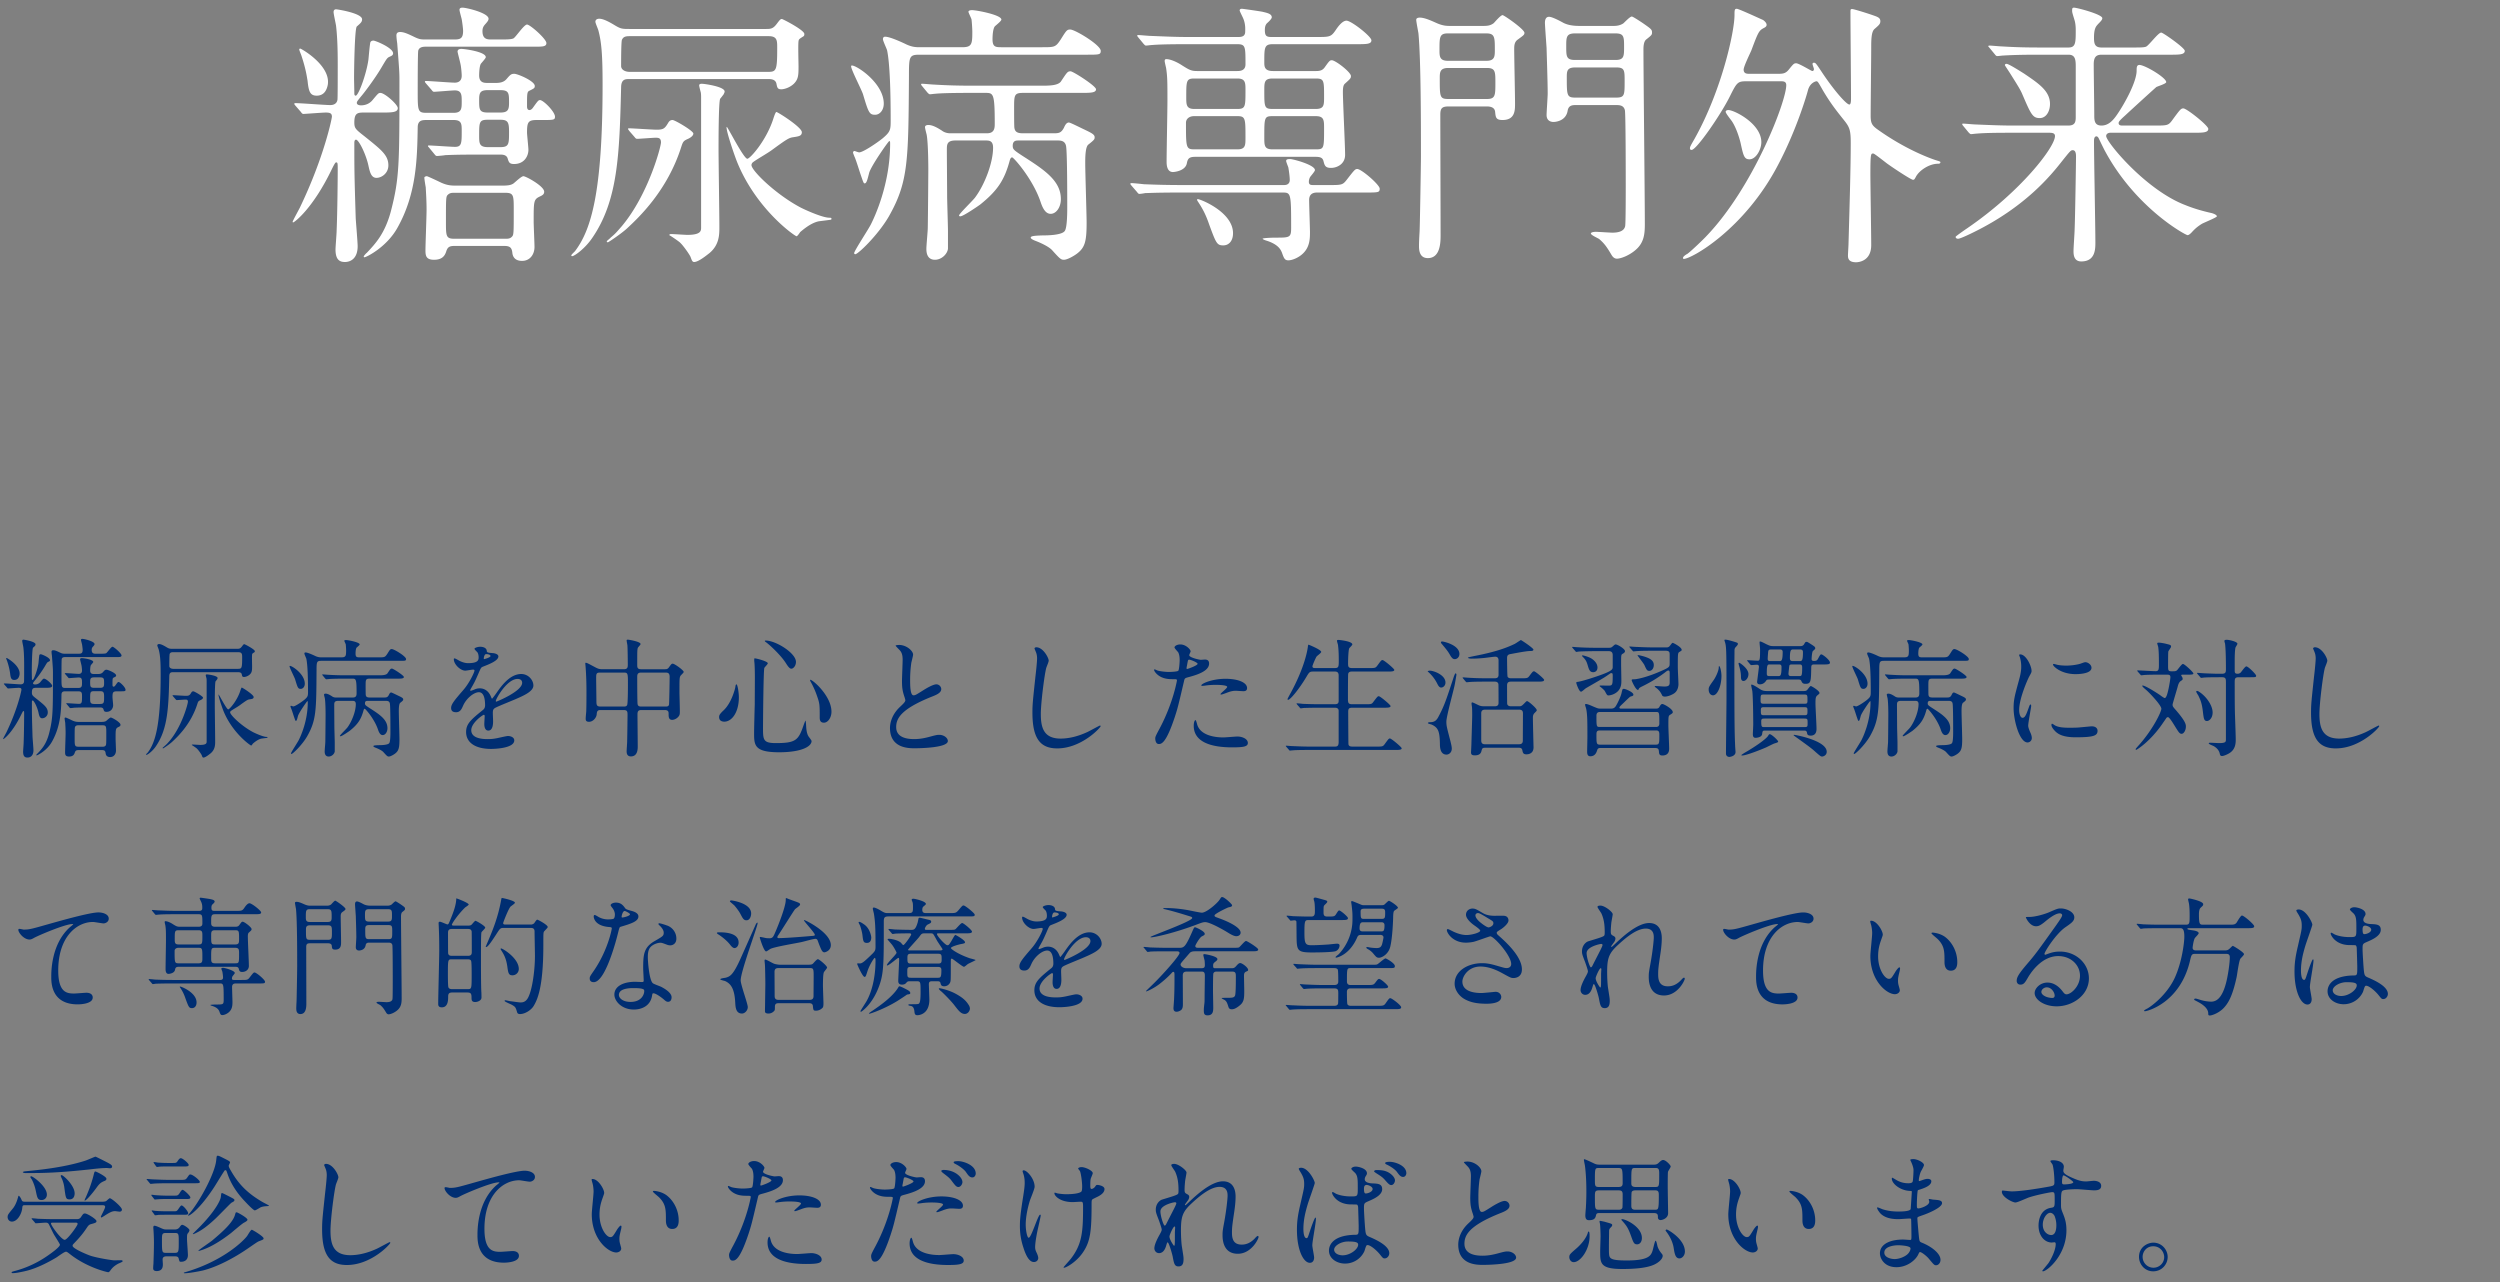 <svg width="271" height="139" fill="none" xmlns="http://www.w3.org/2000/svg"><rect width="100%" height="100%" fill="#808080" stroke="none"/><path d="M52.87 8.99h.87c.42 0 .84-.06 1.14-.39.42-.48.51-.6.87-.6s2.22.78 2.22 1.32c0 .24-.09.27-.57.51-.27.12-.27.3-.27 1.68 0 .12 0 .42.27.42.06 0 .21-.03.36-.24.54-.75.6-.84.78-.84.36 0 1.62 1.26 1.62 1.8 0 .36-.15.36-1.47.36h-.51c-.93 0-1.05.24-1.05 1.35 0 .27.15 1.59.15 1.89 0 .6-.39 1.53-1.56 1.53-.51 0-.57-.21-.69-.6-.12-.42-.6-.42-.78-.42h-2.46c-.87 0-2.34 0-3.54.06-.09.03-.81.09-.87.09-.12 0-.18-.06-.27-.18l-.57-.69c-.12-.15-.15-.15-.15-.21s.06-.06.12-.06c.39 0 2.37.15 2.82.15.72 0 .72-.42.72-1.74 0-.72 0-1.17-.87-1.17h-2.94c-.48 0-.96.03-.96.81-.06 3.39-.12 7.17-2.19 10.86-1.2 2.16-3.42 3.21-3.57 3.21-.03 0-.09 0-.09-.09 0-.06.27-.36.33-.39.9-.96 1.95-2.04 2.61-4.5.93-3.6.93-5.07.93-14.25 0-.87-.03-1.17-.24-3.96a7.98 7.98 0 01-.09-.84c0-.3.15-.39.42-.39.45 0 1.02.3 1.35.45.66.33.84.36 1.35.36h3.18c.63 0 .93-.12.93-.93 0-.24-.09-.93-.15-1.26-.03-.15-.24-.87-.24-1.02 0-.18.12-.24.33-.24.42 0 2.82.57 2.82 1.2 0 .18-.12.33-.39.63-.18.21-.27.39-.27.72 0 .9.57.9.96.9h.99c.63 0 1.17 0 1.41-.12s1.14-1.5 1.47-1.5c.33 0 2.1 1.56 2.1 2.01 0 .39-.42.39-1.23.39H46.21c-.27 0-.75 0-.87.42-.06.18-.06 3.81-.06 4.38 0 2.13 0 2.37.93 2.37h2.97c.87 0 .87-.48.87-1.23 0-.69 0-1.2-.75-1.2-.33 0-2.01.15-2.25.15-.12 0-.18-.09-.27-.21l-.6-.69c-.12-.15-.12-.15-.12-.21s.09-.06.12-.06c.45 0 2.64.18 3.12.18.12 0 .75 0 .75-.75 0-.27-.06-.93-.12-1.2-.03-.21-.33-1.32-.33-1.41 0-.24.21-.3.42-.3.3 0 2.64.3 2.64.9 0 .12-.45.6-.54.72-.15.27-.18.96-.18 1.26 0 .81.57.81.93.81zm1.35.78H52.9c-.84 0-.96.27-.96 1.05 0 1.05 0 1.38.96 1.38h1.32c.84 0 .96-.3.96-1.05 0-1.05 0-1.38-.96-1.38zm-1.32 6.18h1.32c.96 0 .96-.33.96-1.68 0-1.02-.12-1.29-.96-1.29H52.9c-.96 0-.96.24-.96 1.77 0 .81.03 1.2.96 1.2zm-3.45 4.17h4.95c.6 0 .93-.03 1.23-.21.18-.12.87-.81 1.11-.81.27 0 2.25 1.08 2.25 1.68 0 .24-.12.36-.45.51-.69.33-.69.48-.69 2.76 0 .39.09 2.31.09 2.73 0 .75-.45 1.5-1.35 1.5-.84 0-1.02-.54-1.05-.87-.06-.54-.24-.75-.87-.75h-5.4c-.54 0-.75.12-.9.6-.15.48-.45.9-1.32.9-.87 0-.93-.45-.93-1.02 0-.63.12-3.69.12-4.41 0-.99-.06-1.83-.09-2.43-.03-.15-.15-.87-.15-1.05 0-.09.18-.15.27-.15.09 0 1.47.66 1.53.69.72.33 1.17.33 1.65.33zm-.21 5.76h5.55c.27 0 .51 0 .72-.24.18-.18.18-.45.18-2.88 0-1.56 0-1.86-.9-1.86h-5.55c-.27 0-.48 0-.72.24-.18.18-.18.45-.18 2.88 0 1.56 0 1.86.9 1.86zM35.53 9.2c-.09.45-.33 1.17-1.2 1.17-.72 0-.87-.45-.99-1.62-.06-.3-.15-1.17-.66-2.7-.03-.12-.24-.57-.24-.69 0-.06.03-.09.12-.09s3.33 1.83 2.97 3.93zm-2.91 2.94l-.6-.69c-.09-.12-.12-.15-.12-.18 0-.06.03-.09.12-.09.6 0 3.24.21 3.78.21.45 0 .72-.21.78-.57.03-.18.03-2.64.03-3.66 0-.99 0-2.82-.18-4.35-.03-.24-.27-1.29-.27-1.5 0-.27.18-.3.27-.3.15 0 2.82.42 2.82 1.08 0 .27-.12.39-.57.78-.24.21-.3 4.77-.3 5.58 0 .27.03 1.44.03 1.68 0 .06 0 .24.15.24.3 0 1.17-2.37 1.38-3.93.03-.3.15-1.71.21-1.86.06-.15.24-.18.33-.18.21 0 2.13.78 2.13 1.38 0 .21-.15.27-.42.39-.24.12-.3.24-.87 1.2-.69 1.17-1.89 2.76-2.19 3.09-.33.42-.45.54-.45.69 0 .24.33.27.45.27.48 0 .9-.18 1.2-.51.63-.75.69-.84.9-.84.48 0 1.89 1.26 1.89 1.65 0 .48-.69.48-1.8.48h-1.95c-.66 0-.96.12-.96 1.08 0 .63.15.75 1.11 1.5 1.83 1.47 2.58 2.04 2.58 3.15 0 .84-.72 1.35-1.29 1.35-.57 0-.72-.63-.87-1.32-.27-1.26-1.05-2.82-1.35-2.82-.09 0-.18.09-.18.33 0 2.97 0 3.3.15 8.19.03.48.21 2.61.21 3.03 0 1.32-.75 1.71-1.38 1.71-.48 0-1.02-.15-1.02-1.35 0-.3.12-1.71.12-2.01.09-2.13.12-5.94.12-6.6 0-.75 0-.84-.18-.84-.09 0-.27.36-.45.72-2.07 4.32-4.08 5.79-4.2 5.79-.03 0-.06-.03-.06-.06 0-.09.66-1.29.78-1.53 2.64-5.49 3.48-9.69 3.48-9.87 0-.33-.15-.45-.66-.45-.36 0-2.25.15-2.43.15-.12 0-.18-.09-.27-.21zm50.64-3.57H68.23c-.42 0-.87 0-.9.84-.18 7.32-.33 12.33-3.15 16.41-.78 1.14-1.92 1.95-2.16 1.95-.06 0-.09-.03-.09-.09 0-.09.36-.39.42-.48 1.74-2.31 2.97-6.39 2.97-18.03 0-3.24-.12-4.59-.45-5.85-.03-.15-.33-.81-.33-.96 0-.24.21-.33.42-.33.48 0 1.2.42 1.65.69.69.42.84.42 1.68.42h14.76c.51 0 .75-.03 1.14-.54.36-.48.42-.54.57-.54.09 0 2.43 1.2 2.43 1.62 0 .09 0 .21-.12.27-.42.27-.48.3-.51.51-.06.39 0 2.34 0 2.76 0 .96-.03 1.38-.51 1.86-.51.48-1.14.6-1.35.6-.42 0-.45-.18-.54-.63-.12-.48-.63-.48-.9-.48zm.06-4.65H68.26c-.51 0-.69.09-.84.39-.09.18-.09 2.4-.09 2.85 0 .39.42.63.93.63h15c.9 0 .99-.15.99-2.61 0-.78 0-1.26-.93-1.26zM76 24.65V10.61c0-.15 0-.39-.03-.57-.03-.12-.18-.66-.18-.78 0-.18.21-.18.3-.18.24 0 2.46.3 2.46.84 0 .12-.09.24-.12.33-.06.06-.3.39-.36.45-.18.3-.18 4.65-.18 5.49 0 1.2.09 7.08.09 8.4 0 .84 0 1.95-1.08 2.85-.24.18-1.17.96-1.65.96-.18 0-.24-.12-.39-.54-.12-.3-.84-1.29-1.11-1.53-.09-.12-1.02-.75-1.2-.84 0-.09.12-.12.18-.12.27 0 1.56.09 1.77.09 1.5 0 1.5-.45 1.5-.81zm14.1-.84c-.12.03-1.14.15-1.35.18-.9.18-1.83 1.02-2.01 1.17-.06.09-.3.45-.39.45-.18 0-4.41-2.94-6.48-8.13-.27-.69-1.11-3.12-1.11-3.66 0-.03 0-.06.03-.06.09 0 1.83 3.45 2.22 3.45.3 0 2.1-2.01 2.85-4.44.06-.18.21-.63.3-.63.15 0 2.76 1.65 2.76 2.19 0 .42-.36.45-.9.54-.48.06-.69.18-2.37 1.41-.54.39-1.47.9-2.01 1.29-.12.09-.18.21-.18.33 0 .6 2.67 3.21 5.37 4.62.66.33 2.37 1.08 3.06 1.08.09 0 .24 0 .24.09 0 .03 0 .06-.03.12zm-21.3-8.94l-.6-.69c-.09-.15-.12-.15-.12-.21s.06-.06.12-.06c.42 0 2.52.15 3 .15.72 0 .87-.15 1.2-.69.12-.21.24-.36.51-.36.24 0 2.25 1.17 2.25 1.47 0 .24-.33.45-.51.54-.54.24-.6.3-.78.84-1.5 4.8-4.65 7.74-5.91 8.91-.66.6-2.01 1.5-2.07 1.5-.06 0-.12-.06-.12-.12 0-.03.39-.33.42-.39.54-.45.6-.54 1.23-1.26 2.88-3.45 4.23-8.61 4.23-9.06 0-.48-.27-.51-.57-.51-.27 0-1.77.12-2.01.12-.12 0-.18-.06-.27-.18zm30.9-9.75h4.59c1.05 0 1.11-.33 1.11-1.65 0-.39-.06-1.2-.09-1.38-.03-.12-.33-.72-.33-.81 0-.18.36-.18.39-.18.48 0 3.18.51 3.18 1.02 0 .12-.27.36-.66.69-.27.21-.3 1.14-.3 1.44 0 .81.3.87.93.87h4.41c1.41 0 1.5 0 2.07-.87.6-.96.66-1.05 1.02-1.05.51 0 3.3 1.68 3.3 2.31 0 .42-.15.42-1.59.42H99.67c-1.11 0-1.14.21-1.14 2.31-.06 9.24-.06 11.49-2.19 15.24-1.17 2.01-3.33 4.08-3.63 4.08-.03 0-.12-.03-.12-.12 0-.24 1.59-2.64 1.83-3.15.36-.72 2.07-4.29 2.07-8.73 0-.12 0-.27-.09-.27s-2.04 2.79-2.19 3.48c-.18.69-.27 1.11-.48 1.11-.12 0-.15-.12-.48-1.08-.15-.45-.48-1.53-.63-1.83-.03-.09-.15-.36-.15-.42 0-.09.06-.18.15-.18.06 0 .42.15.51.15.42 0 1.92-1.02 2.52-1.5.9-.75.9-.96.9-2.04 0-3-.09-6.12-.39-7.53-.06-.21-.45-1.02-.45-1.2 0-.18.09-.27.24-.27.57 0 2.13.75 2.31.84.66.3 1.08.3 1.44.3zm14.94 10.11h-4.26c-.21 0-.6 0-.6.57 0 .39.12.48 1.08 1.11 2.34 1.5 4.14 2.67 4.14 4.68 0 .84-.48 1.59-1.11 1.59-.48 0-.81-.45-1.08-1.26-.84-2.52-2.94-4.86-3.09-4.86-.18 0-.24.27-.27.36-.57 2.1-1.32 3.24-3.18 4.74-.24.18-1.86 1.29-2.16 1.29-.03 0-.15 0-.15-.09 0-.18 1.5-1.62 1.74-1.95 1.05-1.41 1.95-3.78 1.95-5.4 0-.78-.45-.78-.81-.78h-3.27c-.87 0-.93.39-.93.93v.3c0 .66.03 4.14.03 4.8 0 .54.09 3.21.09 3.81v1.89c-.06.57-.69 1.2-1.41 1.2-.93 0-.93-.93-.93-1.2 0-.36.15-1.92.15-2.22.03-1.56.06-6.15.06-6.3 0-.15 0-2.88-.18-3.84-.03-.12-.18-.69-.18-.81 0-.21.24-.24.36-.24.51 0 1.08.36 1.5.63.03.03.36.27.87.27h3.99c.84 0 .84-.63.84-1.05 0-3.33-.15-3.33-1.05-3.33h-1.53c-2.64 0-3.51.06-3.81.09-.09 0-.54.06-.63.06-.09 0-.15-.06-.27-.18l-.57-.69c-.12-.15-.12-.15-.12-.21 0-.03.03-.06.09-.06.21 0 1.14.09 1.32.09 1.47.09 2.73.12 4.14.12h7.5c.78 0 1.77 0 2.1-.45.66-.99.72-1.11 1.05-1.11.27 0 2.76 1.59 2.76 1.95 0 .39-.63.39-1.62.39h-6.27c-.99 0-.99.24-.99 1.68 0 .21 0 2.01.03 2.1.06.45.33.6.93.6h3.33c.54 0 .81-.03 1.11-.6.12-.27.27-.57.54-.57.15 0 1.38.63 1.65.75.75.36 1.14.54 1.14.84 0 .21 0 .27-.69.81-.33.27-.33 1.47-.33 2.01 0 1.02.15 5.52.15 6.45 0 2.04-.18 2.7-1.05 3.36-.36.27-1.05.66-1.41.66-.33 0-.45-.12-1.29-1.05-.36-.39-1.29-.81-1.77-.99-.15-.06-.54-.21-.54-.36 0-.18.42-.21 1.29-.24.36 0 2.07 0 2.4-.48.27-.36.27-2.1.27-2.64 0-.99 0-5.73-.12-6.51-.09-.63-.57-.66-.93-.66zM95.8 11.24c0 .72-.45 1.2-.93 1.2-.63 0-.72-.21-1.32-2.22-.15-.48-1.29-2.67-1.29-3.03 0-.06.03-.09.09-.09.54 0 3.45 1.92 3.45 4.14zm42.18-3.54h4.71c.51 0 .72-.15.9-.39.51-.72.57-.78.78-.78.39 0 2.07 1.29 2.07 1.71 0 .24-.06.3-.63.81-.15.12-.24.33-.24.9 0 1.08.24 5.85.24 6.84 0 .99-.87 1.41-1.53 1.41-.6 0-.69-.24-.81-.72-.09-.39-.36-.48-.87-.48h-13.05c-.72 0-.81.27-.9.72-.18.84-1.41.93-1.5.93-.69 0-.69-.87-.69-1.14 0-1.05.09-5.64.09-6.57 0-2.04 0-2.64-.15-3.6-.03-.12-.15-.63-.15-.72 0-.15.06-.21.18-.21.48 0 1.23.36 1.68.66.81.51 1.02.63 1.65.63h4.35c.24 0 .9 0 .9-.72 0-1.98 0-2.19-.93-2.19h-5.4c-2.64 0-3.42.06-3.81.09-.09 0-.54.06-.63.06-.12 0-.15-.06-.27-.18l-.57-.69c-.12-.15-.12-.15-.12-.21s.03-.06.09-.06c.21 0 1.14.09 1.32.09 1.47.06 2.7.12 4.11.12h5.46c.51 0 .72-.18.72-.6 0-.18.06-.81-.24-1.47-.15-.33-.36-.72-.36-.81 0-.12.09-.18.24-.18.09 0 1.98.27 2.25.33.48.12.99.21.99.6 0 .15-.3.45-.51.63-.15.15-.24.36-.24.75 0 .6.15.75.69.75h4.92c1.41 0 1.56 0 2.07-.75.3-.45.75-1.02 1.17-1.02.51 0 2.7 1.71 2.7 2.13 0 .42-.54.42-1.62.42h-9.06c-.93 0-.93.36-.93 1.95 0 .45 0 .96.93.96zm-3.84.81h-4.68c-.87 0-.87.27-.87 2.04 0 .78 0 1.26.87 1.26h4.68c.87 0 .87-.27.87-2.04 0-.78 0-1.26-.87-1.26zm0 4.08h-4.71c-.48 0-.87.27-.87.72 0 2.67 0 2.88.9 2.88h4.68c.87 0 .87-.45.87-1.26 0-2.07 0-2.34-.87-2.34zm3.81 3.6h4.68c.9 0 .9-.09.9-2.28 0-.87 0-1.32-.9-1.32h-4.68c-.9 0-.9.15-.9 2.31 0 .87 0 1.29.9 1.29zm0-4.38h4.68c.9 0 .9-.42.9-1.29 0-1.8 0-2.01-.9-2.01h-4.68c-.9 0-.9.42-.9 1.29 0 1.8 0 2.01.9 2.01zm-8.07 9.78c.39.06 3.78 1.44 3.78 3.69 0 .87-.48 1.32-1.05 1.32-.69 0-.78-.21-1.53-2.25-.3-.87-.6-1.56-1.2-2.46-.06-.09-.12-.18-.12-.24s.06-.06.12-.06zm12.51-1.53h1.62c1.38 0 1.53 0 1.95-.54.84-1.08.93-1.2 1.17-1.2.45 0 2.43 1.71 2.43 2.13 0 .42-.15.42-1.59.42h-5.16c-.24 0-.9 0-.9.81 0 .48.09 3.12.09 3.45 0 .69 0 1.62-.75 2.34-.45.45-1.17.75-1.59.75-.39 0-.48-.21-.69-.81-.12-.3-.36-.93-1.77-1.35-.09-.03-.33-.12-.33-.18 0-.09 1.17-.12 1.35-.12 1.62 0 1.74 0 1.74-1.11 0-3.75-.03-3.78-.96-3.78h-11.07c-2.64 0-3.51.06-3.78.06a5.3 5.3 0 01-.63.09c-.12 0-.18-.09-.27-.21l-.6-.69c-.09-.12-.12-.15-.12-.18 0-.06.03-.09.12-.09.21 0 1.11.09 1.32.12 1.47.06 2.7.09 4.11.09h11.13c.42 0 .6-.24.6-.54 0-.39-.09-.99-.15-1.35-.03-.12-.24-.6-.24-.72s.06-.21.42-.21c.33 0 2.7.63 2.7 1.2 0 .15-.48.66-.54.78-.06.12-.12.3-.12.48 0 .36.24.36.51.36zm18.78-8.52H157c-.72 0-.87.24-.87.9 0 1.86.03 10.95.03 13.02 0 .75 0 2.52-1.38 2.52-.96 0-.96-.96-.96-1.35 0-.33.03-.96.06-1.47.03-.21.15-7.38.15-8.19 0-3.33 0-10.53-.27-13.35-.03-.21-.24-1.26-.24-1.47 0-.21.24-.24.39-.24.51 0 1.23.33 1.77.57.72.33 1.17.33 1.47.33h3.6c.39 0 .78 0 1.17-.3.12-.12.75-.87.96-.87.15 0 2.37 1.53 2.37 1.92 0 .21-.09.27-.75.75-.36.27-.36.69-.36 1.05 0 .84.09 4.95.09 5.88 0 .72 0 1.77-1.35 1.77-.72 0-.75-.27-.81-.9-.06-.48-.51-.57-.9-.57zm-.06-7.92h-4.17c-.9 0-.9.42-.9 1.8 0 .66 0 1.17.9 1.17h4.2c.9 0 .9-.51.9-1.17 0-1.38 0-1.8-.93-1.8zM157 10.73h4.2c.9 0 .9-.42.9-1.77 0-1.17 0-1.59-.9-1.59h-4.23c-.9 0-.9.51-.9 1.11 0 2.04 0 2.25.93 2.25zm18.21.66h-4.41c-.36 0-.78.03-.87.63-.21 1.2-1.5 1.2-1.53 1.2-.09 0-.75 0-.75-.75 0-.33.12-1.98.12-2.34 0-1.29-.12-4.68-.12-4.92-.03-.45-.18-2.49-.18-2.73 0-.27.06-.66.45-.66.3 0 1.02.36 1.56.66.66.33 1.41.33 1.89.33h3.45c.3 0 .72 0 1.14-.27.12-.09.72-.75.93-.75.12 0 1.02.6 1.2.72.9.63.99.69.99 1.02 0 .24-.06.3-.63.75-.3.24-.3.87-.3 1.08 0 2.7.15 15.96.15 18.96 0 1.05-.09 2.01-1.02 2.79-.66.57-1.56.93-2.01.93-.3 0-.48-.24-.57-.39-.48-.81-.75-1.23-1.35-1.74-.12-.09-.9-.42-.9-.6 0-.09.18-.18.54-.18.27 0 1.53.09 1.8.09.51 0 1.26-.09 1.38-.72.06-.33.06-3.75.06-4.35 0-.69 0-7.71-.09-8.19-.12-.57-.63-.57-.93-.57zm-.09-7.77h-4.38c-.96 0-.96.42-.96 1.41 0 1.08 0 1.47.96 1.47h4.38c.93 0 .93-.42.93-1.41 0-1.08 0-1.47-.93-1.47zm-4.32 6.96h4.38c.93 0 .93-.27.93-1.77 0-1.2 0-1.5-.93-1.5h-4.41c-.87 0-.93.36-.93 1.02 0 2.04 0 2.25.96 2.25zM189.61 8h3.09c.51 0 .84 0 1.2-.45.51-.63.57-.69.81-.69.3 0 1.65.84 1.74.84.09 0 .18-.06.18-.21 0-.09-.15-.45-.15-.54 0-.09.03-.15.15-.15.18 0 .24.09.78.9 1.32 2.01 2.73 3.63 3.06 3.63.18 0 .18-.45.18-.69 0-1.32-.06-7.86-.06-9.36 0-.27.03-.3.18-.3.21 0 1.89.54 2.22.66.51.18.84.27.84.66 0 .3-.15.42-.63.84-.36.3-.36 1.23-.36 2.13 0 1.02-.06 6.15-.06 7.29 0 .78.15 1.02.66 1.41 3.33 2.4 6.21 3.33 6.39 3.39.48.15.51.15.51.24 0 .06-.03.15-.27.15-.93 0-2.04.72-2.4 1.44-.12.21-.15.3-.3.3-.21 0-2.16-1.29-2.82-1.77-1.2-.93-1.41-1.08-1.5-1.08-.24 0-.3 0-.3 2.22 0 1.11.09 6.48.09 7.71 0 1.77-1.41 1.86-1.65 1.86-.87 0-.87-.51-.87-.75 0-.15.06-1.08.06-1.29.12-4.26.24-8.28.24-10.89 0-1.38-.12-1.71-.72-2.46-.96-1.2-1.47-1.86-2.28-3.21-.51-.9-.57-1.02-.72-1.02-.06 0-.72.15-.93 1.02-.06.24-1.14 4.08-3.21 8.01-3.63 6.99-9.39 10.23-10.26 10.23-.03 0-.06-.06-.06-.12 0-.15.33-.36.45-.42.3-.18 1.83-1.65 2.07-1.92 5.1-5.31 8.67-14.61 8.67-16.38 0-.42-.33-.42-.6-.42h-3.75c-.93 0-1.02.15-1.77 1.65-.93 1.89-3.6 5.79-4.14 5.79-.15 0-.18-.09-.18-.15 0-.18.03-.24.48-1.02 2.97-5.28 4.35-11.67 4.35-13.44 0-.51 0-.69.24-.69.21 0 2.34.99 2.82 1.2.03 0 .42.27.42.54 0 .18-.15.27-.33.36-.51.27-.6.48-1.32 2.4-.12.3-.84 1.74-.84 2.1 0 .45.39.45.6.45zm-2.55 4.11c.03-.15.18-.18.3-.18.63 0 3.57 1.47 3.57 3.48 0 .78-.57 1.86-1.29 1.86-.57 0-.66-.39-.96-1.77-.21-.87-.57-1.8-.93-2.34-.12-.18-.69-.87-.69-1.05zm50.7 2.28h-9c-.18 0-.45.09-.45.36 0 .63 4.26 5.82 8.55 7.47.66.27 1.62.6 2.85.87.36.09.6.24.6.36s-1.35.66-1.62.81c-.54.33-.81.6-1.14.96-.09.09-.27.27-.42.27-.21 0-5.7-2.97-9.03-9.27-.27-.54-.3-.6-.6-1.23-.06-.12-.15-.21-.24-.21-.27 0-.27.39-.27.51 0 1.74.15 9.42.15 10.98 0 .72 0 2.07-1.53 2.07-.84 0-.84-.81-.84-1.14 0-.36.12-2.01.12-2.34.06-1.41.15-7.38.15-7.86 0-.24 0-.72-.36-.72-.21 0-.3.12-1.14 1.17-1.2 1.53-3.96 4.95-9.57 7.71-.36.18-1.47.72-1.71.72-.21 0-.27-.12-.27-.21 0-.06 1.08-.81 1.26-.93 5.79-3.96 9.51-8.79 9.51-9.99 0-.36-.36-.36-.72-.36h-3.93c-2.1 0-3.09.03-3.81.09-.09 0-.54.06-.63.06-.09 0-.15-.06-.27-.18l-.57-.69c-.12-.15-.12-.15-.12-.21s.03-.06.09-.06c.21 0 1.14.09 1.32.09 1.47.06 2.73.12 4.14.12h5.94c.78 0 .81-.45.81-.96V7.4c0-.78.03-1.47-.78-1.47h-3.3c-2.22 0-3.21.06-3.78.09-.09 0-.54.06-.63.06-.12 0-.18-.06-.27-.18l-.57-.69c-.12-.15-.15-.15-.15-.21 0-.03.06-.06.12-.06.21 0 1.14.09 1.32.09 1.47.09 2.7.12 4.11.12h3.15c.78 0 .78-.54.78-1.89 0-.36-.03-.78-.15-1.14-.21-.69-.24-.78-.24-.96 0-.27.03-.33.21-.33.3 0 3.06.72 3.06 1.14 0 .15-.09.27-.45.63-.24.27-.45.48-.45 1.5 0 .63.09 1.05.81 1.05h3.36c.84 0 1.23 0 1.47-.09.33-.15 1.32-1.53 1.65-1.53.18 0 2.55 1.65 2.55 1.98 0 .42-.6.42-1.62.42h-7.41c-.63 0-.84.33-.84 1.05 0 .87.06 4.71.06 5.49 0 .54 0 1.14.78 1.14.75 0 1.26-.54 1.74-1.26.78-1.14 2.07-3.48 2.07-4.68 0-.33 0-.63.3-.63.6 0 2.91 1.38 2.91 1.86 0 .18-.93.45-1.08.54-.87.78-2.58 2.34-3.42 3.12-.6.54-.66.66-.66.78 0 .27.3.27.39.27h3.45c1.38 0 1.53 0 1.92-.51.9-1.23.99-1.35 1.26-1.35.36 0 2.7 1.86 2.7 2.22 0 .42-.63.42-1.62.42zm-15.54-3.12c0 .81-.42 1.53-1.11 1.53-.78 0-.96-.42-1.89-2.58-.21-.51-.6-1.11-1.2-2.07-.24-.39-.69-1.05-.69-1.08 0-.09.06-.15.18-.15.24 0 1.5.81 1.89 1.05 1.59 1.08 2.82 1.89 2.82 3.3z" fill="#fff"/><path d="M10.206 73.062h.406c.196 0 .392-.028.532-.182.196-.224.238-.28.406-.28.168 0 1.036.364 1.036.616 0 .112-.042.126-.266.238-.126.056-.126.14-.126.784 0 .056 0 .196.126.196.028 0 .098-.014.168-.112.252-.35.28-.392.364-.392.168 0 .756.588.756.84 0 .168-.07.168-.686.168h-.238c-.434 0-.49.112-.49.63 0 .126.07.742.07.882 0 .28-.182.714-.728.714-.238 0-.266-.098-.322-.28-.056-.196-.28-.196-.364-.196H9.702c-.406 0-1.092 0-1.652.028a4.447 4.447 0 01-.406.042c-.056 0-.084-.028-.126-.084l-.266-.322c-.056-.07-.07-.07-.07-.098 0-.028.028-.028.056-.028.182 0 1.106.07 1.316.07.336 0 .336-.196.336-.812 0-.336 0-.546-.406-.546H7.112c-.224 0-.448.014-.448.378-.028 1.582-.056 3.346-1.022 5.068-.56 1.008-1.596 1.498-1.666 1.498-.014 0-.042 0-.042-.042 0-.028.126-.168.154-.182.42-.448.91-.952 1.218-2.1.434-1.68.434-2.366.434-6.65 0-.406-.014-.546-.112-1.848a3.724 3.724 0 01-.042-.392c0-.14.07-.182.196-.182.21 0 .476.14.63.21.308.154.392.168.63.168h1.484c.294 0 .434-.056.434-.434 0-.112-.042-.434-.07-.588-.014-.07-.112-.406-.112-.476 0-.084.056-.112.154-.112.196 0 1.316.266 1.316.56 0 .084-.056.154-.182.294a.454.454 0 00-.126.336c0 .42.266.42.448.42h.462c.294 0 .546 0 .658-.056.112-.056.532-.7.686-.7.154 0 .98.728.98.938 0 .182-.196.182-.574.182H7.098c-.126 0-.35 0-.406.196-.028.084-.028 1.778-.028 2.044 0 .994 0 1.106.434 1.106h1.386c.406 0 .406-.224.406-.574 0-.322 0-.56-.35-.56-.154 0-.938.07-1.05.07-.056 0-.084-.042-.126-.098l-.28-.322c-.056-.07-.056-.07-.056-.098 0-.028.042-.028.056-.028.21 0 1.232.084 1.456.084.056 0 .35 0 .35-.35 0-.126-.028-.434-.056-.56-.014-.098-.154-.616-.154-.658 0-.112.098-.14.196-.14.14 0 1.232.14 1.232.42 0 .056-.21.28-.252.336-.07.126-.084.448-.084.588 0 .378.266.378.434.378zm.63.364h-.616c-.392 0-.448.126-.448.49 0 .49 0 .644.448.644h.616c.392 0 .448-.14.448-.49 0-.49 0-.644-.448-.644zm-.616 2.884h.616c.448 0 .448-.154.448-.784 0-.476-.056-.602-.448-.602h-.616c-.448 0-.448.112-.448.826 0 .378.014.56.448.56zm-1.61 1.946h2.31c.28 0 .434-.014.574-.098.084-.056.406-.378.518-.378.126 0 1.05.504 1.05.784 0 .112-.056.168-.21.238-.322.154-.322.224-.322 1.288 0 .182.042 1.078.042 1.274 0 .35-.21.7-.63.7-.392 0-.476-.252-.49-.406-.028-.252-.112-.35-.406-.35h-2.52c-.252 0-.35.056-.42.28-.07.224-.21.42-.616.42s-.434-.21-.434-.476c0-.294.056-1.722.056-2.058 0-.462-.028-.854-.042-1.134a5.157 5.157 0 01-.07-.49c0-.042.084-.07.126-.07.042 0 .686.308.714.322.336.154.546.154.77.154zm-.098 2.688h2.59c.126 0 .238 0 .336-.112.084-.084.084-.21.084-1.344 0-.728 0-.868-.42-.868h-2.59c-.126 0-.224 0-.336.112-.084.084-.084.21-.084 1.344 0 .728 0 .868.42.868zM2.114 73.16c-.042.21-.154.546-.56.546-.336 0-.406-.21-.462-.756-.028-.14-.07-.546-.308-1.26-.014-.056-.112-.266-.112-.322 0-.028.014-.042.056-.042s1.554.854 1.386 1.834zM.756 74.532l-.28-.322c-.042-.056-.056-.07-.056-.084 0-.028.014-.042.056-.042.28 0 1.512.098 1.764.098.21 0 .336-.098.364-.266.014-.084.014-1.232.014-1.708 0-.462 0-1.316-.084-2.03-.014-.112-.126-.602-.126-.7 0-.126.084-.14.126-.14.07 0 1.316.196 1.316.504 0 .126-.056.182-.266.364-.112.098-.14 2.226-.14 2.604 0 .126.014.672.014.784 0 .028 0 .112.07.112.14 0 .546-1.106.644-1.834.014-.14.07-.798.098-.868.028-.07.112-.084.154-.084.098 0 .994.364.994.644 0 .098-.07.126-.196.182-.112.056-.14.112-.406.56a12.901 12.901 0 01-1.022 1.442c-.154.196-.21.252-.21.322 0 .112.154.126.21.126a.74.74 0 00.56-.238c.294-.35.322-.392.42-.392.224 0 .882.588.882.77 0 .224-.322.224-.84.224h-.91c-.308 0-.448.056-.448.504 0 .294.07.35.518.7.854.686 1.204.952 1.204 1.47a.63.63 0 01-.602.63c-.266 0-.336-.294-.406-.616-.126-.588-.49-1.316-.63-1.316-.042 0-.084.042-.084.154 0 1.386 0 1.54.07 3.822.014.224.098 1.218.098 1.414 0 .616-.35.798-.644.798-.224 0-.476-.07-.476-.63 0-.14.056-.798.056-.938.042-.994.056-2.772.056-3.08 0-.35 0-.392-.084-.392-.042 0-.126.168-.21.336-.966 2.016-1.904 2.702-1.96 2.702a.03.03 0 01-.028-.028c0-.042.308-.602.364-.714 1.232-2.562 1.624-4.522 1.624-4.606 0-.154-.07-.21-.308-.21-.168 0-1.05.07-1.134.07-.056 0-.084-.042-.126-.098zm25.032-1.666h-7.014c-.196 0-.406 0-.42.392-.084 3.416-.154 5.754-1.47 7.658-.364.532-.896.91-1.008.91-.028 0-.042-.014-.042-.042 0-.042.168-.182.196-.224.812-1.078 1.386-2.982 1.386-8.414 0-1.512-.056-2.142-.21-2.73-.014-.07-.154-.378-.154-.448 0-.112.098-.154.196-.154.224 0 .56.196.77.322.322.196.392.196.784.196h6.888c.238 0 .35-.014.532-.252.168-.224.196-.252.266-.252.042 0 1.134.56 1.134.756 0 .042 0 .098-.056.126-.196.126-.224.14-.238.238-.028.182 0 1.092 0 1.288 0 .448-.014.644-.238.868-.238.224-.532.28-.63.28-.196 0-.21-.084-.252-.294-.056-.224-.294-.224-.42-.224zm.028-2.17h-7.028c-.238 0-.322.042-.392.182-.042.084-.042 1.12-.042 1.33 0 .182.196.294.434.294h7c.42 0 .462-.07.462-1.218 0-.364 0-.588-.434-.588zM22.4 80.37v-6.552c0-.07 0-.182-.014-.266-.014-.056-.084-.308-.084-.364 0-.084.098-.084.14-.084.112 0 1.148.14 1.148.392 0 .056-.042.112-.056.154-.028.028-.14.182-.168.21-.084.14-.084 2.17-.084 2.562 0 .56.042 3.304.042 3.92 0 .392 0 .91-.504 1.33-.112.084-.546.448-.77.448-.084 0-.112-.056-.182-.252-.056-.14-.392-.602-.518-.714-.042-.056-.476-.35-.56-.392 0-.042.056-.056.084-.056.126 0 .728.042.826.042.7 0 .7-.21.7-.378zm6.58-.392c-.056.014-.532.07-.63.084-.42.084-.854.476-.938.546-.028.042-.14.21-.182.21-.084 0-2.058-1.372-3.024-3.794-.126-.322-.518-1.456-.518-1.708 0-.014 0-.028.014-.028.042 0 .854 1.61 1.036 1.61.14 0 .98-.938 1.33-2.072.028-.084.098-.294.14-.294.07 0 1.288.77 1.288 1.022 0 .196-.168.21-.42.252-.224.028-.322.084-1.106.658-.252.182-.686.42-.938.602a.193.193 0 00-.084.154c0 .28 1.246 1.498 2.506 2.156.308.154 1.106.504 1.428.504.042 0 .112 0 .112.042 0 .014 0 .028-.014.056zm-9.94-4.172l-.28-.322c-.042-.07-.056-.07-.056-.098 0-.028.028-.028.056-.028.196 0 1.176.07 1.4.07.336 0 .406-.07.56-.322.056-.098.112-.168.238-.168.112 0 1.05.546 1.05.686 0 .112-.154.21-.238.252-.252.112-.28.14-.364.392-.7 2.24-2.17 3.612-2.758 4.158-.308.28-.938.7-.966.7a.06.06 0 01-.056-.056c0-.014.182-.154.196-.182.252-.21.28-.252.574-.588 1.344-1.61 1.974-4.018 1.974-4.228 0-.224-.126-.238-.266-.238-.126 0-.826.056-.938.056-.056 0-.084-.028-.126-.084zm15.82-4.55h2.142c.49 0 .518-.154.518-.77 0-.182-.028-.56-.042-.644-.014-.056-.154-.336-.154-.378 0-.084.168-.084.182-.084.224 0 1.484.238 1.484.476 0 .056-.126.168-.308.322-.126.098-.14.532-.14.672 0 .378.14.406.434.406h2.058c.658 0 .7 0 .966-.406.28-.448.308-.49.476-.49.238 0 1.54.784 1.54 1.078 0 .196-.07.196-.742.196h-8.428c-.518 0-.532.098-.532 1.078-.028 4.312-.028 5.362-1.022 7.112-.546.938-1.554 1.904-1.694 1.904-.014 0-.056-.014-.056-.056 0-.112.742-1.232.854-1.47.168-.336.966-2.002.966-4.074 0-.056 0-.126-.042-.126s-.952 1.302-1.022 1.624c-.084.322-.126.518-.224.518-.056 0-.07-.056-.224-.504-.07-.21-.224-.714-.294-.854-.014-.042-.07-.168-.07-.196 0-.042.028-.084.07-.084.028 0 .196.07.238.07.196 0 .896-.476 1.176-.7.42-.35.42-.448.42-.952 0-1.4-.042-2.856-.182-3.514-.028-.098-.21-.476-.21-.56 0-.084.042-.126.112-.126.266 0 .994.35 1.078.392.308.14.504.14.672.14zm6.972 4.718h-1.988c-.098 0-.28 0-.28.266 0 .182.056.224.504.518 1.092.7 1.932 1.246 1.932 2.184 0 .392-.224.742-.518.742-.224 0-.378-.21-.504-.588-.392-1.176-1.372-2.268-1.442-2.268-.084 0-.112.126-.126.168-.266.98-.616 1.512-1.484 2.212-.112.084-.868.602-1.008.602-.014 0-.07 0-.07-.042 0-.084.7-.756.812-.91.49-.658.91-1.764.91-2.52 0-.364-.21-.364-.378-.364h-1.526c-.406 0-.434.182-.434.434v.14c0 .308.014 1.932.014 2.24 0 .252.042 1.498.042 1.778v.882c-.028.266-.322.56-.658.56-.434 0-.434-.434-.434-.56 0-.168.07-.896.07-1.036.014-.728.028-2.87.028-2.94 0-.07 0-1.344-.084-1.792-.014-.056-.084-.322-.084-.378 0-.098.112-.112.168-.112.238 0 .504.168.7.294a.671.671 0 00.406.126h1.862c.392 0 .392-.294.392-.49 0-1.554-.07-1.554-.49-1.554h-.714c-1.232 0-1.638.028-1.778.042-.042 0-.252.028-.294.028-.042 0-.07-.028-.126-.084l-.266-.322c-.056-.07-.056-.07-.056-.098 0-.014.014-.028.042-.028.098 0 .532.042.616.042a30.25 30.25 0 001.932.056h3.5c.364 0 .826 0 .98-.21.308-.462.336-.518.49-.518.126 0 1.288.742 1.288.91 0 .182-.294.182-.756.182h-2.926c-.462 0-.462.112-.462.784 0 .098 0 .938.014.98.028.21.154.28.434.28h1.554c.252 0 .378-.014.518-.28.056-.126.126-.266.252-.266.07 0 .644.294.77.35.35.168.532.252.532.392 0 .098 0 .126-.322.378-.154.126-.154.686-.154.938 0 .476.07 2.576.07 3.01 0 .952-.084 1.26-.49 1.568-.168.126-.49.308-.658.308-.154 0-.21-.056-.602-.49-.168-.182-.602-.378-.826-.462-.07-.028-.252-.098-.252-.168 0-.084.196-.098.602-.112.168 0 .966 0 1.12-.224.126-.168.126-.98.126-1.232 0-.462 0-2.674-.056-3.038-.042-.294-.266-.308-.434-.308zm-8.792-1.862c0 .336-.21.56-.434.56-.294 0-.336-.098-.616-1.036-.07-.224-.602-1.246-.602-1.414 0-.028.014-.042.042-.042.252 0 1.61.896 1.61 1.932zm16.394 3.094c-.266 0-.532-.084-.532-.462 0-.42.392-.868 1.344-1.974.63-.728 1.19-1.89 1.19-2.086 0-.084-.098-.098-.154-.098-.14 0-.714.112-.84.112-.532 0-1.246-.686-1.246-1.232 0-.042 0-.098.084-.098s.448.224.532.266c.168.084.546.252.924.252 1.148 0 1.148-.378 1.148-.658 0-.084-.014-.308-.112-.49-.042-.07-.336-.322-.336-.406 0-.112.364-.224.616-.224.336 0 .686.126.714.434.014.182.07.21.63.252.098 0 .63.07.63.364 0 .462-1.022.854-1.666 1.106-.21.084-.224.112-.532.826-.336.77-.392.882-.756 1.512-.07.126-.098.168-.098.224 0 .028.014.056.056.056s.308-.098.434-.154c.154-.07.336-.112.546-.112.182 0 .826.028 1.19.854.098.238.112.266.14.266.042 0 .504-.644.574-.756.462-.644 1.372-1.918 2.59-1.918.77 0 1.316.658 1.316 1.246 0 .658-1.106 1.12-1.974 1.498-.35.154-1.932.784-2.184.938-.224.14-.238.294-.238.588 0 .126.028.714.028.84 0 .224 0 1.022-.518 1.022-.378 0-.434-.462-.434-.714 0-.14.042-.812.042-.826 0-.056 0-.168-.098-.168-.112 0-1.358.868-1.358 1.666 0 .966 1.4.966 1.806.966.35 0 .616-.028.896-.084.196-.028 1.092-.252 1.274-.252.294 0 .686.14.686.476 0 .868-2.17.924-2.506.924-1.778 0-2.716-.728-2.716-1.834 0-.896.532-1.344 1.848-2.408.14-.112.21-.28.21-.49 0-.63-.112-1.414-.672-1.414-.532 0-1.358.644-1.722 1.484-.154.35-.308.686-.756.686zm3.01-5.852c0 .056 0 .098.028.098s.7-.182.7-.336c0-.182-.35-.21-.476-.21-.196 0-.252.392-.252.448zm3.668 2.24c-1.162 0-2.366 2.17-2.366 2.394 0 .028.014.07.056.07s2.8-1.12 2.8-2.044c0-.35-.308-.42-.49-.42zm11.494 3.374h-2.52c-.35 0-.378.182-.406.49-.042.364-.406.784-.826.784-.35 0-.364-.182-.364-.364 0-.098.042-.574.056-.686.028-.532.028-1.848.028-2.226 0-.882-.028-1.792-.084-2.534 0-.07-.042-.462-.042-.49 0-.042 0-.098.042-.098.126 0 .224.056 1.064.504.266.14.434.196.756.196h2.324c.42 0 .42-.252.42-.518 0-.42-.014-1.694-.042-2.086-.014-.084-.084-.434-.084-.518 0-.084.084-.084.14-.084.098 0 1.372.21 1.372.476 0 .084-.294.364-.308.434-.056.238-.056.35-.056 1.834 0 .21 0 .462.392.462h2.604c.154 0 .294 0 .434-.196.266-.364.294-.406.42-.406.196 0 1.19.714 1.19.896 0 .084-.308.35-.35.42-.112.196-.112.364-.112 1.764 0 .28.042 1.68.042 2.002 0 .294.014.462-.14.644-.28.336-.616.364-.686.364-.392 0-.392-.336-.392-.686 0-.126 0-.378-.406-.378h-2.52c-.252 0-.448.028-.448.462 0 .49.028 2.912.028 3.458 0 .294 0 1.106-.742 1.106-.462 0-.462-.42-.462-.56 0-.154.056-.868.056-1.036.014-.49.042-2.464.042-2.94 0-.336-.042-.49-.42-.49zm-2.52-.378h2.534c.112 0 .294 0 .364-.168.084-.168.084-1.932.084-2.282 0-1.12 0-1.232-.434-1.232H65.03c-.406 0-.406.154-.406.658 0 .35.028 2.086.028 2.492 0 .392.07.532.434.532zm4.41 0h2.66c.126 0 .322 0 .364-.21.028-.098.07-2.744.07-3.01 0-.336-.126-.462-.406-.462h-2.702c-.406 0-.406.28-.406.476 0 .364 0 2.786.042 2.954.042.21.196.252.378.252zm10.332-2.408c.126 0 .266.896.266 1.414 0 1.568-.728 2.632-1.582 2.632-.21 0-.56-.07-.56-.504 0-.154.028-.294.476-.714.868-.798 1.26-2.352 1.288-2.548.014-.182.07-.28.112-.28zm3.08-4.718c.014-.028.084-.028.098-.028 1.092 0 3.276 1.358 3.276 2.31 0 .476-.322.742-.49.742-.154 0-.294-.112-.602-.602-.518-.826-1.694-1.932-2.17-2.282-.098-.056-.126-.126-.112-.14zm4.914 4.228c.14-.126 2.31 1.694 2.31 3.458 0 .644-.392 1.19-.812 1.19-.462 0-.462-.378-.462-.574 0-1.358 0-1.512-.308-2.366a9.275 9.275 0 00-.672-1.498c-.07-.112-.07-.196-.056-.21zm-6.034-2.324c.056-.042 1.442.308 1.442.532 0 .112-.364.434-.378.518-.098.35-.14 5.978-.14 6.538 0 1.26.042 1.596 1.4 1.596 2.156 0 2.436-.322 2.982-1.89.014-.056.196-.546.224-.546.042 0 .07.588.07.602.014.224.042.784.266 1.12.056.084.322.406.322.49 0 .602-1.12 1.218-3.514 1.218-2.716 0-2.716-.784-2.716-2.114 0-.476.056-2.604.07-3.038 0-.378.014-2.03.014-3.052 0-.35-.014-1.092-.042-1.428 0-.056-.028-.21-.028-.35 0-.042 0-.168.028-.196zm14.686 7.546c0-.392.112-1.358 1.064-2.268.42-.392.602-.574.602-.756a3.56 3.56 0 00-.126-.434c-.168-.532-.238-.854-.238-1.638 0-.322.07-1.946.07-2.31 0-.7-.196-.91-.42-1.134-.294-.308-.336-.35-.336-.392 0-.056.336-.07.378-.07.798 0 1.512.644 1.512 1.05 0 .126-.168.756-.196.896a13.178 13.178 0 00-.126 1.848c0 .532 0 1.666.364 1.666.196 0 .28-.056 1.036-.532.154-.098 1.036-.658 1.442-.658.322 0 .532.28.532.518 0 .42-.574.644-1.078.84-3.332 1.344-3.808 2.366-3.808 3.276 0 .952.812 1.302 1.946 1.302.7 0 1.26-.14 1.68-.252.63-.168.784-.21 1.05-.21.476 0 .924.322.924.672 0 .714-2.856.784-3.598.784-.644 0-2.674 0-2.674-2.198zm15.862-8.75c.728 0 1.344 1.134 1.344 1.456 0 .14-.238.672-.266.784-.196.714-.588 3.808-.588 4.984 0 1.414.266 2.674 2.142 2.674.686 0 1.694-.14 2.94-.728.21-.098 1.274-.686 1.33-.686.056 0 .07.042.07.07 0 .154-2.072 2.408-4.704 2.408-1.82 0-2.688-1.05-2.688-3.864 0-.868.028-1.148.322-3.892.056-.462.182-1.61.182-2.002 0-.252-.042-.49-.126-.686-.014-.042-.154-.364-.154-.378 0-.098.112-.14.196-.14zm12.894 9.87c0-.168.07-.308.504-1.12 1.442-2.73 1.848-5.138 1.848-5.152 0-.14-.056-.14-.504-.14-.294 0-.784-.014-1.246-.252-.448-.224-.728-.616-.728-.756 0-.042.042-.056.056-.056.056 0 .266.112.322.126.21.07.784.154 1.246.154.21 0 .882-.028.994-.126.112-.098.154-1.05.154-1.148 0-.112 0-.588-.168-.868-.056-.07-.392-.42-.392-.518 0-.14.266-.322.63-.322.63 0 1.12.574 1.12.742 0 .07-.154.35-.154.42 0 .266 1.12.504 1.26.504.056 0 .364-.028.434-.028.112 0 .462 0 .462.434 0 .784-1.19 1.19-2.114 1.442-.476.126-.532.14-.588.392-.714 3.052-.728 3.066-1.022 3.976-.966 2.912-1.47 2.912-1.736 2.912-.336 0-.378-.462-.378-.616zm3.402-7.7c-.014.098-.028.182.056.182.07 0 1.134-.378 1.134-.56 0-.14-.756-.448-.91-.448-.084 0-.126.028-.154.168-.056.28-.056.322-.126.658zm1.596 1.988c-.098-.182 1.12-.742 2.618-.742 1.33 0 2.338.392 2.338 1.008 0 .336-.294.336-.406.336-.126 0-.672-.042-.784-.042-.252 0-.462 0-1.036.224-.35.126-.49.182-.588.182-.028 0-.07 0-.07-.042 0-.098.728-.63.728-.784 0-.21-.994-.224-1.204-.224a8.26 8.26 0 00-1.008.056 6.843 6.843 0 01-.462.056c-.014 0-.112 0-.126-.028zm-.63 3.738c.056 0 .14.35.154.392.294 1.218 1.806 1.484 2.87 1.484.238 0 1.302-.098 1.526-.098.476 0 1.12.238 1.12.7 0 .406-.518.476-1.708.476-2.268 0-4.158-.574-4.158-2.338 0-.322.084-.616.196-.616zm13.02-5.642h2.072c.434 0 .434-.168.434-.868 0-.966-.056-1.386-.084-1.638-.014-.07-.112-.378-.112-.448s.056-.098.154-.098 1.512.14 1.512.49c0 .084-.294.35-.336.42-.098.21-.126 1.316-.126 1.61 0 .364.014.532.448.532h1.806c.644 0 .714 0 .896-.238.42-.574.462-.63.588-.63.154 0 1.274.938 1.274 1.064 0 .182-.322.182-.742.182h-3.836c-.154 0-.35 0-.42.238-.028.112-.028 2.296-.028 2.702 0 .434.028.602.462.602h1.386c.658 0 .728 0 .896-.238.434-.574.476-.63.602-.63.154 0 1.274.938 1.274 1.064 0 .182-.322.182-.756.182h-3.388c-.406 0-.448.14-.448.476 0 .42.014 3.43.028 3.5.056.21.224.238.448.238h2.562c.644 0 .714 0 .896-.238.42-.574.462-.644.588-.644.154 0 1.274.938 1.274 1.064 0 .182-.322.182-.742.182h-9.296c-1.232 0-1.638.028-1.764.042-.056 0-.252.028-.308.028-.042 0-.07-.028-.112-.084l-.28-.322c-.056-.07-.056-.07-.056-.098 0-.028.014-.028.056-.028.084 0 .518.042.616.042.686.028 1.26.056 1.918.056h2.674c.252 0 .462 0 .462-.504v-3.374c0-.168-.084-.336-.406-.336h-1.638c-1.232 0-1.638.028-1.764.028a2.473 2.473 0 01-.294.042c-.056 0-.084-.042-.126-.098l-.28-.322c-.042-.056-.056-.07-.056-.084 0-.028.014-.042.056-.042.098 0 .518.042.616.056.686.028 1.26.042 1.918.042h1.554c.42 0 .42-.21.42-.434V73.16c-.028-.266-.154-.364-.406-.364h-2.31c-.434 0-.462.042-.812.63-.77 1.288-1.722 2.436-1.946 2.436-.056 0-.07-.042-.07-.084 0-.028.224-.448.35-.672 1.54-2.842 1.806-4.648 1.848-4.928.028-.266.056-.294.084-.294.028 0 1.372.546 1.372.784 0 .112-.448.42-.504.504-.084.112-.448.938-.448 1.064 0 .182.168.182.35.182zM161 76.562h1.022c.42 0 .42-.252.42-.42 0-.266 0-1.932-.014-1.974-.028-.168-.14-.28-.406-.28h-.952c-1.232 0-1.638.028-1.778.042-.042 0-.252.028-.294.028-.042 0-.07-.028-.126-.084l-.266-.322c-.056-.07-.056-.07-.056-.098 0-.014.014-.028.042-.028.098 0 .532.042.616.042.686.042 1.26.056 1.918.056h.868c.168 0 .448 0 .448-.378v-1.568c0-.182-.07-.392-.35-.392-.196 0-1.05.126-1.232.14-.588.056-.98.07-1.386.07-.196 0-.35-.056-.35-.098 0-.056.56-.154.672-.182 2.716-.518 3.864-1.064 4.396-1.316.112-.056.644-.42.672-.42.042 0 1.358.868 1.358 1.036 0 .126-.126.154-.378.154-.378 0-1.61.238-2.058.322-.266.042-.42.112-.42.434 0 .266.014 1.932.056 2.03.084.168.294.168.35.168h1.106c.644 0 .714 0 .896-.238.35-.462.392-.518.518-.518.14 0 1.092.812 1.092.924 0 .196-.28.196-.742.196H163.8c-.224 0-.434.042-.434.42 0 .21 0 1.918.014 1.988.042.224.252.266.42.266h.868c.182 0 .266-.014.504-.252.28-.28.294-.308.364-.308.154 0 1.05.784 1.05.98 0 .07-.042.112-.238.308-.182.182-.182.378-.182.532 0 .504.07 3.164.07 3.192 0 .714-.602.756-.77.756-.35 0-.392-.168-.448-.462-.028-.112-.084-.252-.378-.252h-3.584c-.364 0-.378.028-.476.392-.098.364-.42.434-.7.434-.238 0-.42-.042-.42-.308 0-.07.042-.826.042-.98.014-.546.084-2.66.084-3.052 0-.224 0-.686-.028-.938a2.91 2.91 0 01-.042-.322c0-.042 0-.14.07-.14s.126.028.616.266c.322.154.462.154.798.154zm-.014 4.116h3.668c.238 0 .42-.084.42-.392 0-.462.014-2.492.014-2.912 0-.182 0-.448-.42-.448h-3.682c-.238 0-.42.084-.42.392v2.898c0 .238.028.462.42.462zm-4.788-11.018c0-.042.014-.126.112-.126.182 0 1.89.378 1.89 1.358 0 .35-.266.56-.504.56-.126 0-.266-.042-.462-.364-.266-.462-.336-.56-.98-1.33-.014-.014-.056-.07-.056-.098zm-1.442 3.122c0-.028.112-.084.224-.084.434 0 1.708.462 1.708 1.288 0 .35-.266.546-.462.546-.14 0-.266-.098-.406-.378a4.168 4.168 0 00-1.064-1.372zm.028 5.6c0-.084.168-.098.252-.098.42 0 .658-.154.868-.546.644-1.204.812-1.708 1.68-4.354.028-.084.14-.392.196-.392.042 0 .098.056.098.14 0 .042-.182 1.106-.21 1.204-.126.616-.882 3.332-.882 3.892 0 .462.056.63.462 2.198.014.07.126.49.126.714 0 .462-.336.658-.574.658-.7 0-.714-.84-.714-1.204-.028-1.33-.196-1.708-.854-2.03-.07-.042-.448-.112-.448-.182zm24.696-1.204h-6.034c-.126 0-.392.014-.392.392 0 1.218 0 1.232.392 1.232h6.034c.126 0 .392 0 .392-.378 0-1.232 0-1.246-.392-1.246zm-5.964-.364h1.106c.28 0 .392-.084.518-.252.168-.252.56-1.05.644-1.47.084-.392.098-.42.252-.42.168 0 1.022.364 1.022.616 0 .126-.042.14-.322.224-.07.028-.56.504-.672.616-.476.448-.518.49-.518.574 0 .112.126.112.21.112h3.752c.224 0 .308-.07.378-.196s.168-.308.308-.308c.154 0 1.134.532 1.134.882 0 .098-.028.126-.294.294-.182.126-.182.168-.182 1.19 0 .35.084 2.072.084 2.45 0 .196 0 .77-.742.77-.336 0-.35-.21-.364-.406-.028-.294-.07-.406-.448-.406h-5.894c-.112 0-.28 0-.35.224-.07.224-.21.672-.742.672-.35 0-.35-.336-.35-.532 0-.21.028-1.274.028-1.512 0-1.694 0-2.52-.14-3.136-.014-.056-.112-.336-.112-.406 0-.056.042-.084.098-.084.154 0 .574.182.728.252.532.224.588.252.868.252zm-.056 3.906h6.006c.406 0 .406-.112.406-1.12 0-.392-.168-.42-.378-.42h-6.048c-.294 0-.392.084-.392.42 0 1.008 0 1.12.406 1.12zm-.448-10.5h1.372c.196 0 .28-.014.406-.126.224-.196.266-.238.35-.238.196 0 1.008.476 1.008.728 0 .126-.112.21-.238.28-.182.098-.182.098-.182 1.162 0 .252.028 1.456.028 1.736 0 .336 0 .84-.462 1.246a1.674 1.674 0 01-.924.378c-.154 0-.182-.056-.406-.476-.07-.126-.49-.476-.574-.532 0-.07.084-.07.14-.07.112 0 .63.014.742.014.518 0 .546 0 .546-1.092 0-.126 0-.266-.126-.266-.042 0-.084 0-.126.028-.14.098-.448.308-.644.434-.56.35-1.47.854-2.03 1.19-.07.042-.406.364-.504.364-.224 0-.518-.896-.518-.952 0-.084.028-.098.126-.112.294-.028.98-.238 1.344-.35 2.464-.784 2.478-.98 2.478-1.274v-1.288c0-.406-.308-.42-.434-.42h-1.442c-.336 0-1.274.014-1.764.042-.042 0-.252.042-.294.042-.056 0-.084-.042-.126-.098l-.28-.322c-.056-.07-.056-.07-.056-.098 0-.028.028-.028.056-.028.084 0 .504.042.602.042.406.028 1.134.056 1.932.056zm-.504 1.162c.336.21.658.56.658.98 0 .378-.266.504-.462.504-.378 0-.462-.28-.63-.854-.126-.42-.294-.602-.518-.826a.425.425 0 01-.07-.098c0-.014.014-.042.07-.042.126 0 .686.168.952.336zm6.706-1.204h1.456c.182 0 .266-.07.364-.196.21-.266.224-.294.294-.294.07 0 .966.462.966.756 0 .084-.028.098-.266.238-.154.098-.154.252-.154 1.652 0 .294.07 1.596.07 1.834 0 .14-.028.714-.49 1.008-.21.14-.658.336-.98.336-.154 0-.266-.056-.294-.126-.154-.308-.238-.462-.546-.742-.028-.028-.266-.182-.266-.238 0-.042.098-.042.112-.042.126 0 .784.056.938.056.49 0 .574-.154.574-.434v-1.022c0-.084 0-.28-.126-.28-.098 0-.14.014-.434.252a14.904 14.904 0 01-2.282 1.4c-.196.098-.448.21-.49.308-.042.112-.056.14-.126.14-.21 0-.658-.952-.658-1.036 0-.112.042-.112.308-.112.056 0 1.162-.098 3.192-1.036.616-.28.616-.364.616-.728v-.896c0-.238 0-.434-.434-.434h-1.414c-.336 0-1.274 0-1.764.042-.042 0-.252.028-.294.028-.056 0-.084-.028-.126-.084l-.28-.322c-.056-.07-.056-.07-.056-.098 0-.028.028-.028.056-.028.084 0 .518.042.616.042.392.014 1.12.056 1.918.056zm-.966.994c.7.224 1.022.462 1.022.924 0 .35-.21.63-.49.63-.238 0-.308-.14-.532-.644-.07-.154-.742-1.008-.742-1.036 0-.028.042-.028.07-.028.042 0 .294.042.672.154zm11.466.84l-.266-.322c-.056-.07-.056-.07-.056-.098 0-.028.028-.028.042-.028.154 0 .896.056 1.064.056.252 0 .294 0 .294-1.19 0-.238-.056-.602-.056-.84 0-.028.042-.056.07-.056.084 0 .364.14.602.266.462.224.532.238.854.238h2.87c.126 0 .308 0 .434-.21.112-.196.14-.252.266-.252.084 0 .126.028.588.322.266.182.35.224.35.378 0 .07-.028.098-.252.294-.098.098-.14.756-.14.868 0 .084.028.21.238.21.266 0 .35-.056.448-.224.238-.448.266-.49.378-.49.126 0 .924.602.924.896 0 .196-.266.196-.742.196h-.938c-.322 0-.35.084-.35.448-.028 1.372-.028 1.652-.616 1.652-.308 0-.364-.112-.462-.322-.07-.14-.182-.14-.308-.14h-3.22c-.084 0-.21 0-.266.098-.084.126-.28.42-.7.42-.182 0-.294-.084-.294-.266 0-.07.196-1.54.196-1.624 0-.168-.07-.238-.224-.238-.084 0-.532.042-.602.042-.042 0-.07-.028-.126-.084zm3.234-1.61h-.98c-.084 0-.238.014-.28.154-.028.07-.07.756-.07.84 0 .266.126.266.294.266h.98c.196 0 .35 0 .35-.994 0-.21-.126-.266-.294-.266zm-.14 1.624h-.938c-.266 0-.35 0-.35.994 0 .252.112.266.308.266h.924c.238 0 .364 0 .364-.994 0-.266-.168-.266-.308-.266zm1.344 1.26h.896c.238 0 .308 0 .308-.91 0-.238-.042-.35-.28-.35h-.854c-.098 0-.224.014-.252.126-.028.112-.098.812-.098.882 0 .252.182.252.28.252zm.21-1.624h.7c.252 0 .378 0 .378-.966 0-.294-.21-.294-.336-.294h-.7c-.252 0-.378.014-.378.938 0 .308.168.322.336.322zm-2.772 3.248h3.892c.196 0 .294-.014.392-.098.07-.056.322-.448.42-.448.07 0 .938.504.938.756 0 .056-.014.084-.224.252-.196.154-.21.336-.21.896 0 .392.112 2.296.112 2.73 0 .154 0 .742-.63.742-.364 0-.378-.168-.406-.336-.042-.21-.21-.21-.322-.21h-4.214c-.28 0-.28.07-.322.378-.056.392-.672.406-.714.406-.154 0-.294-.056-.294-.392 0-.07.042-.882.042-1.05 0-.952-.028-2.996-.098-3.612-.014-.098-.126-.56-.126-.658 0-.028.014-.056.056-.056.154 0 .686.35.896.49.294.182.49.21.812.21zm-.392 2.618h4.424c.308 0 .308-.112.308-.462 0-.294 0-.406-.308-.406h-4.438c-.21 0-.308.042-.308.294 0 .49 0 .574.322.574zm-.014-1.246h4.424c.21 0 .322 0 .322-.308 0-.616 0-.686-.336-.686h-4.41c-.336 0-.336.056-.336.658 0 .308.098.336.336.336zm4.424 1.61h-4.354c-.182 0-.336 0-.336.28 0 .644.056.644.35.644h4.34c.336 0 .336-.07.336-.448 0-.406 0-.476-.336-.476zm-7.602-5.74c0 6.552.028 7.434.084 8.722 0 .098.042.56.042.644 0 .462-.63.532-.658.532-.224 0-.378-.14-.378-.364 0-.938.056-5.096.056-5.936 0-5.642-.014-5.684-.196-6.244-.014-.056-.028-.084-.028-.112 0-.056.07-.056.112-.056.196 0 .728.154 1.162.294.112.042.182.056.182.154 0 .084-.014.126-.196.322-.168.168-.168.266-.168.49 0 .238-.014 1.33-.014 1.554zm-1.666.056c.126-.042.266.658.266 1.05 0 1.064-.42 2.114-.91 2.114-.28 0-.476-.266-.476-.63 0-.238.042-.322.532-1.008.238-.336.56-1.022.56-1.386 0-.028 0-.126.028-.14zm5.32 7.56c.07-.126.112-.182.182-.182.196 0 .91.672.91.798 0 .084-.14.126-.42.21-.154.056-.784.378-.91.434-.546.238-2.128.868-2.576.868-.014 0-.084 0-.084-.042s.42-.294.448-.308c1.064-.616 2.212-1.414 2.45-1.778zm2.884.028c-.084-.056-.112-.07-.112-.112 0-.028.042-.028.07-.028.098 0 3.514.616 3.514 1.834 0 .406-.392.518-.49.518-.154 0-.196-.028-.952-.7-.266-.224-.462-.378-1.568-1.176-.21-.154-.378-.266-.462-.336zm-6.076-7.924a.107.107 0 01.07-.028c.042 0 .994.602.994 1.232 0 .42-.294.742-.532.742-.28 0-.28-.322-.28-.476 0-.476-.14-.952-.182-1.092-.042-.154-.098-.336-.07-.378zm15.792-.616h2.142c.49 0 .518-.154.518-.77 0-.182-.028-.56-.042-.644-.014-.056-.154-.336-.154-.378 0-.084.168-.084.182-.084.224 0 1.484.238 1.484.476 0 .056-.126.168-.308.322-.126.098-.14.532-.14.672 0 .378.14.406.434.406h2.058c.658 0 .7 0 .966-.406.28-.448.308-.49.476-.49.238 0 1.54.784 1.54 1.078 0 .196-.07.196-.742.196h-8.428c-.518 0-.532.098-.532 1.078-.028 4.312-.028 5.362-1.022 7.112-.546.938-1.554 1.904-1.694 1.904-.014 0-.056-.014-.056-.056 0-.112.742-1.232.854-1.47.168-.336.966-2.002.966-4.074 0-.056 0-.126-.042-.126s-.952 1.302-1.022 1.624c-.084.322-.126.518-.224.518-.056 0-.07-.056-.224-.504-.07-.21-.224-.714-.294-.854-.014-.042-.07-.168-.07-.196 0-.042.028-.084.07-.084.028 0 .196.07.238.07.196 0 .896-.476 1.176-.7.42-.35.42-.448.42-.952 0-1.4-.042-2.856-.182-3.514-.028-.098-.21-.476-.21-.56 0-.084.042-.126.112-.126.266 0 .994.35 1.078.392.308.14.504.14.672.14zm6.972 4.718h-1.988c-.098 0-.28 0-.28.266 0 .182.056.224.504.518 1.092.7 1.932 1.246 1.932 2.184 0 .392-.224.742-.518.742-.224 0-.378-.21-.504-.588-.392-1.176-1.372-2.268-1.442-2.268-.084 0-.112.126-.126.168-.266.98-.616 1.512-1.484 2.212-.112.084-.868.602-1.008.602-.014 0-.07 0-.07-.042 0-.084.7-.756.812-.91.49-.658.91-1.764.91-2.52 0-.364-.21-.364-.378-.364h-1.526c-.406 0-.434.182-.434.434v.14c0 .308.014 1.932.014 2.24 0 .252.042 1.498.042 1.778v.882c-.028.266-.322.56-.658.56-.434 0-.434-.434-.434-.56 0-.168.07-.896.07-1.036.014-.728.028-2.87.028-2.94 0-.07 0-1.344-.084-1.792-.014-.056-.084-.322-.084-.378 0-.098.112-.112.168-.112.238 0 .504.168.7.294a.671.671 0 00.406.126h1.862c.392 0 .392-.294.392-.49 0-1.554-.07-1.554-.49-1.554h-.714c-1.232 0-1.638.028-1.778.042-.042 0-.252.028-.294.028-.042 0-.07-.028-.126-.084l-.266-.322c-.056-.07-.056-.07-.056-.098 0-.014.014-.028.042-.028.098 0 .532.042.616.042a30.25 30.25 0 001.932.056h3.5c.364 0 .826 0 .98-.21.308-.462.336-.518.49-.518.126 0 1.288.742 1.288.91 0 .182-.294.182-.756.182h-2.926c-.462 0-.462.112-.462.784 0 .098 0 .938.014.98.028.21.154.28.434.28h1.554c.252 0 .378-.014.518-.28.056-.126.126-.266.252-.266.07 0 .644.294.77.35.35.168.532.252.532.392 0 .098 0 .126-.322.378-.154.126-.154.686-.154.938 0 .476.07 2.576.07 3.01 0 .952-.084 1.26-.49 1.568-.168.126-.49.308-.658.308-.154 0-.21-.056-.602-.49-.168-.182-.602-.378-.826-.462-.07-.028-.252-.098-.252-.168 0-.084.196-.098.602-.112.168 0 .966 0 1.12-.224.126-.168.126-.98.126-1.232 0-.462 0-2.674-.056-3.038-.042-.294-.266-.308-.434-.308zm-8.792-1.862c0 .336-.21.56-.434.56-.294 0-.336-.098-.616-1.036-.07-.224-.602-1.246-.602-1.414 0-.028.014-.042.042-.042.252 0 1.61.896 1.61 1.932zm16.436 2.856c0 .42.14.84.364.84.238 0 .364-.224.672-1.092.084-.238.126-.35.196-.35s.07.14.07.168c0 .154-.322 1.792-.322 2.128 0 .238.196.658.224.728.098.196.168.434.168.616a.47.47 0 01-.462.476c-.868 0-1.512-2.38-1.512-3.724 0-.896.112-1.302.588-3.052.238-.854.238-1.204.238-1.456a3.43 3.43 0 00-.14-.994c-.014-.042-.084-.21-.084-.252 0-.042.056-.07.112-.07.644 0 1.232 1.274 1.232 1.778 0 .154 0 .168-.266.644-.154.294-1.078 2.352-1.078 3.612zm7.252-5.18c.252.042.588.28.588.602 0 .686-1.554.686-1.722.686-1.582 0-2.45-.854-2.45-1.036 0-.028.014-.07.098-.07.042 0 .21.056.392.098.322.07.7.084.952.084.686 0 1.344-.14 1.54-.21.42-.154.462-.168.602-.154zm.602 6.944c.532 0 .644.308.644.476 0 .546-.42.714-2.38.714-1.372 0-1.89-.35-2.184-.63-.07-.07-.434-.434-.434-.7 0-.028 0-.14.07-.14.056 0 .28.168.336.196.406.21.98.238 1.498.238.364 0 .868 0 1.218-.042.196-.014 1.176-.112 1.232-.112zm10.416-5.6h-.518c-.098 0-.182 0-.182.084 0 .028.028.07.07.126.028.042.084.14.084.238 0 .112-.028.126-.224.252-.14.112-.224.252-.308.574-.084.322-.56 1.876-.56 1.96 0 .196.028.238.35.602.952 1.106 1.092 1.484 1.092 1.778 0 .434-.238.798-.462.798-.224 0-.322-.168-.756-.868-.266-.434-.588-.938-.728-.938-.084 0-.154.07-.182.098-.028.07-.336.49-.378.56-1.372 2.016-2.828 2.884-2.87 2.884-.056 0-.07-.028-.07-.056 0-.056.042-.098.196-.28 1.652-1.792 2.59-3.794 2.59-4.116 0-.364-1.176-1.624-1.652-2.044-.266-.224-.42-.364-.42-.448 0-.028.028-.028.042-.028.28 0 1.498.77 1.904 1.05.098.084.42.308.49.308.21 0 .35-.728.42-1.022.084-.392.196-1.064.196-1.246 0-.266-.21-.266-.35-.266h-.728c-.406 0-1.092 0-1.652.028-.056 0-.378.042-.42.042-.042 0-.07-.028-.112-.084l-.28-.322c-.056-.07-.056-.084-.056-.098 0-.028.028-.028.042-.028.28 0 1.638.084 1.946.084.364 0 .364-.21.364-.826 0-1.064-.028-1.428-.07-1.764 0-.07-.112-.35-.112-.42s.084-.084.182-.084c.098 0 .518.056.826.14.448.112.49.126.49.308 0 .084-.266.42-.294.504-.028.126-.028 1.246-.028 1.484 0 .56 0 .672.378.672.336 0 .462 0 .588-.112.098-.084.504-.686.644-.686.168 0 1.134.896 1.134 1.036 0 .126-.28.126-.616.126zm1.344.252l-.28-.322c-.028-.042-.056-.07-.056-.098 0-.014.028-.028.056-.028.056 0 .742.056.882.056 1.022.042 1.05.042 1.764.042.434 0 .434-.196.434-.574 0-.714-.014-2.072-.098-2.702a2.047 2.047 0 01-.07-.28c0-.112.182-.126.238-.126.266 0 1.176.196 1.176.434 0 .07-.168.322-.196.378-.084.196-.098 1.078-.098 1.414v1.12c0 .28.084.336.322.336.098 0 .182-.014.322-.126.098-.098.476-.672.616-.672.21 0 1.064.868 1.064 1.008 0 .168-.07.168-.644.168h-1.246c-.434 0-.434.196-.434.574 0 1.092 0 2.38.028 3.416.014.434.084 2.338.084 2.73 0 .392 0 1.106-.714 1.526-.182.112-.574.294-.77.294-.182 0-.224-.112-.252-.28-.07-.308-.294-.588-.658-.798-.084-.042-.532-.21-.532-.28 0-.014.014-.084.126-.084.154 0 .84.042.98.042.756 0 .756-.14.756-.434V74c0-.406 0-.588-.434-.588-.602 0-1.274 0-1.834.028-.056 0-.378.042-.406.042-.056 0-.084-.042-.126-.098zm-.168 1.568c.798.476 1.526 1.498 1.526 2.282 0 .602-.364.924-.616.924-.322 0-.35-.28-.434-.966-.112-1.022-.294-1.358-.504-1.806-.042-.056-.224-.35-.224-.406 0-.056.028-.084.084-.084.056 0 .112.014.168.056zm12.614-4.788c.728 0 1.344 1.134 1.344 1.456 0 .14-.238.672-.266.784-.196.714-.588 3.808-.588 4.984 0 1.414.266 2.674 2.142 2.674.686 0 1.694-.14 2.94-.728.21-.098 1.274-.686 1.33-.686.056 0 .07.042.07.07 0 .154-2.072 2.408-4.704 2.408-1.82 0-2.688-1.05-2.688-3.864 0-.868.028-1.148.322-3.892.056-.462.182-1.61.182-2.002 0-.252-.042-.49-.126-.686-.014-.042-.154-.364-.154-.378 0-.098.112-.14.196-.14zM2.016 100.712c.056-.07.476.056.546.056.602 0 .812-.056 2.73-.602 1.246-.35 4.438-1.26 5.376-1.26.49 0 1.12.196 1.12.672 0 .364-.364.518-.56.518-.182 0-.98-.154-1.148-.154-1.778 0-3.766 1.638-3.766 5.25 0 2.352.882 2.506 1.708 2.506.21 0 1.218-.084 1.33-.084.434 0 .7.182.7.518 0 .742-1.54.742-1.624.742-2.87 0-2.87-2.338-2.87-2.996 0-.616.014-3.584 2.044-5.39.056-.042.336-.266.336-.294 0-.028-.056-.028-.084-.028-.798 0-3.71 1.246-4.158 1.498-.196.112-.336.182-.49.182-.7 0-1.358-.938-1.19-1.134zm21.308-.252h2.198c.238 0 .336-.07.42-.182.238-.336.266-.364.364-.364.182 0 .966.602.966.798 0 .112-.028.14-.294.378-.07.056-.112.154-.112.42 0 .504.112 2.73.112 3.192 0 .462-.406.658-.714.658-.28 0-.322-.112-.378-.336-.042-.182-.168-.224-.406-.224h-6.09c-.336 0-.378.126-.42.336-.084.392-.658.434-.7.434-.322 0-.322-.406-.322-.532 0-.49.042-2.632.042-3.066 0-.952 0-1.232-.07-1.68a3.616 3.616 0 01-.07-.336c0-.07.028-.098.084-.098.224 0 .574.168.784.308.378.238.476.294.77.294h2.03c.112 0 .42 0 .42-.336 0-.924 0-1.022-.434-1.022h-2.52c-1.232 0-1.596.028-1.778.042-.042 0-.252.028-.294.028-.056 0-.07-.028-.126-.084l-.266-.322c-.056-.07-.056-.07-.056-.098 0-.028.014-.028.042-.028.098 0 .532.042.616.042.686.028 1.26.056 1.918.056h2.548c.238 0 .336-.084.336-.28 0-.084.028-.378-.112-.686-.07-.154-.168-.336-.168-.378 0-.056.042-.084.112-.084.042 0 .924.126 1.05.154.224.056.462.098.462.28 0 .07-.14.21-.238.294-.07.07-.112.168-.112.35 0 .28.07.35.322.35h2.296c.658 0 .728 0 .966-.35.14-.21.35-.476.546-.476.238 0 1.26.798 1.26.994 0 .196-.252.196-.756.196h-4.228c-.434 0-.434.168-.434.91 0 .21 0 .448.434.448zm-1.792.378h-2.184c-.406 0-.406.126-.406.952 0 .364 0 .588.406.588h2.184c.406 0 .406-.126.406-.952 0-.364 0-.588-.406-.588zm0 1.904h-2.198c-.224 0-.406.126-.406.336 0 1.246 0 1.344.42 1.344h2.184c.406 0 .406-.21.406-.588 0-.966 0-1.092-.406-1.092zm1.778 1.68h2.184c.42 0 .42-.042.42-1.064 0-.406 0-.616-.42-.616H23.31c-.42 0-.42.07-.42 1.078 0 .406 0 .602.42.602zm0-2.044h2.184c.42 0 .42-.196.42-.602 0-.84 0-.938-.42-.938H23.31c-.42 0-.42.196-.42.602 0 .84 0 .938.42.938zm-3.766 4.564c.182.028 1.764.672 1.764 1.722 0 .406-.224.616-.49.616-.322 0-.364-.098-.714-1.05a4.558 4.558 0 00-.56-1.148c-.028-.042-.056-.084-.056-.112 0-.028.028-.028.056-.028zm5.838-.714h.756c.644 0 .714 0 .91-.252.392-.504.434-.56.546-.56.21 0 1.134.798 1.134.994 0 .196-.07.196-.742.196h-2.408c-.112 0-.42 0-.42.378 0 .224.042 1.456.042 1.61 0 .322 0 .756-.35 1.092-.21.21-.546.35-.742.35-.182 0-.224-.098-.322-.378-.056-.14-.168-.434-.826-.63-.042-.014-.154-.056-.154-.084 0-.042.546-.056.63-.056.756 0 .812 0 .812-.518 0-1.75-.014-1.764-.448-1.764h-5.166c-1.232 0-1.638.028-1.764.028a2.473 2.473 0 01-.294.042c-.056 0-.084-.042-.126-.098l-.28-.322c-.042-.056-.056-.07-.056-.084 0-.028.014-.042.056-.042.098 0 .518.042.616.056.686.028 1.26.042 1.918.042h5.194c.196 0 .28-.112.28-.252 0-.182-.042-.462-.07-.63-.014-.056-.112-.28-.112-.336 0-.056.028-.098.196-.098.154 0 1.26.294 1.26.56 0 .07-.224.308-.252.364a.527.527 0 00-.056.224c0 .168.112.168.238.168zm10.164-3.976H33.6c-.336 0-.406.112-.406.42 0 .868.014 5.11.014 6.076 0 .35 0 1.176-.644 1.176-.448 0-.448-.448-.448-.63 0-.154.014-.448.028-.686.014-.098.07-3.444.07-3.822 0-1.554 0-4.914-.126-6.23-.014-.098-.112-.588-.112-.686 0-.098.112-.112.182-.112.238 0 .574.154.826.266.336.154.546.154.686.154h1.68c.182 0 .364 0 .546-.14.056-.056.35-.406.448-.406.07 0 1.106.714 1.106.896 0 .098-.042.126-.35.35-.168.126-.168.322-.168.49 0 .392.042 2.31.042 2.744 0 .336 0 .826-.63.826-.336 0-.35-.126-.378-.42-.028-.224-.238-.266-.42-.266zm-.028-3.696h-1.946c-.42 0-.42.196-.42.84 0 .308 0 .546.42.546h1.96c.42 0 .42-.238.42-.546 0-.644 0-.84-.434-.84zm-1.918 3.318h1.96c.42 0 .42-.196.42-.826 0-.546 0-.742-.42-.742h-1.974c-.42 0-.42.238-.42.518 0 .952 0 1.05.434 1.05zm8.498.308H40.04c-.168 0-.364.014-.406.294-.098.56-.7.56-.714.56-.042 0-.35 0-.35-.35 0-.154.056-.924.056-1.092 0-.602-.056-2.184-.056-2.296-.014-.21-.084-1.162-.084-1.274 0-.126.028-.308.21-.308.14 0 .476.168.728.308.308.154.658.154.882.154h1.61c.14 0 .336 0 .532-.126.056-.042.336-.35.434-.35.056 0 .476.28.56.336.42.294.462.322.462.476 0 .112-.028.14-.294.35-.14.112-.14.406-.14.504 0 1.26.07 7.448.07 8.848 0 .49-.042.938-.476 1.302-.308.266-.728.434-.938.434-.14 0-.224-.112-.266-.182-.224-.378-.35-.574-.63-.812-.056-.042-.42-.196-.42-.28 0-.042.084-.084.252-.084.126 0 .714.042.84.042.238 0 .588-.042.644-.336.028-.154.028-1.75.028-2.03 0-.322 0-3.598-.042-3.822-.056-.266-.294-.266-.434-.266zm-.042-3.626h-2.044c-.448 0-.448.196-.448.658 0 .504 0 .686.448.686h2.044c.434 0 .434-.196.434-.658 0-.504 0-.686-.434-.686zm-2.016 3.248h2.044c.434 0 .434-.126.434-.826 0-.56 0-.7-.434-.7h-2.058c-.406 0-.434.168-.434.476 0 .952 0 1.05.448 1.05zm10.556 5.782h-1.582c-.392 0-.434.196-.434.462 0 .336 0 1.148-.686 1.148-.392 0-.392-.252-.392-.392 0-.826.112-4.886.112-5.81 0-.98-.014-1.764-.056-2.618 0-.042-.014-.252-.014-.308 0-.042 0-.154.14-.154.126 0 .742.294.812.294.112 0 .154-.126.196-.21.406-.966.63-1.568.728-2.17.014-.056.042-.322.042-.448.084.014 1.344.49 1.344.672 0 .07-.322.266-.392.322-.784.77-1.428 1.736-1.428 1.862 0 .098.126.098.21.098h1.596c.21 0 .294-.056.378-.154.182-.21.308-.364.378-.364s1.05.546 1.05.742c0 .098-.364.406-.406.504-.056.112-.056 1.666-.056 2.66 0 .952 0 3.178.042 3.808.014.168.014.588.014.588.014.378-.49.504-.672.504-.406 0-.406-.238-.406-.49 0-.476-.112-.546-.518-.546zm-1.582-3.976h1.68c.168 0 .448 0 .448-.378 0-.28 0-2.212-.014-2.268-.056-.266-.28-.266-.434-.266h-1.68c-.168 0-.448 0-.448.392 0 .28 0 2.212.014 2.268.056.252.28.252.434.252zm1.68.378h-1.708c-.434 0-.434.028-.434 1.61 0 .238 0 1.302.056 1.428.07.168.252.196.378.196h1.708c.434 0 .434-.042.434-1.624 0-.224 0-1.288-.056-1.428-.056-.168-.252-.182-.378-.182zm6.818-3.402h-2.94c-.336 0-.378.07-.784.7-.616.952-.924 1.372-1.092 1.372-.028 0-.042-.014-.042-.028 0-.042.252-.602.294-.714.406-.952 1.022-2.422 1.358-4.256.056-.294.056-.322.112-.322.042 0 1.4.28 1.4.518 0 .098-.406.35-.476.42-.252.28-.798 1.722-.798 1.778 0 .168.14.168.308.168h2.702c.154 0 .28-.084.336-.126.056-.056.252-.406.35-.406.07 0 1.134.56 1.134.798 0 .098-.364.42-.42.518-.056.14-.056.28-.056 1.484 0 4.648-.686 5.922-1.022 6.51-.266.476-.952.924-1.512.924-.14 0-.266-.042-.308-.196-.154-.504-.168-.574-.532-.784-.126-.084-.826-.35-.826-.448 0-.028.028-.07.07-.07.07 0 .42.084.504.098.168.014.966.14 1.148.14.21 0 .462-.028.7-.322.546-.7.868-3.094.868-4.718 0-.378-.042-2.24-.042-2.66 0-.378-.28-.378-.434-.378zm-3.178 2.226c.154 0 1.904 1.05 1.904 2.226a.687.687 0 01-.686.686c-.42 0-.462-.252-.56-.966-.056-.35-.14-.938-.574-1.61-.126-.21-.154-.238-.154-.28 0-.042.042-.056.07-.056zm12.194-3.234c.098-.084.126-.308.126-.434 0-.21-.07-.42-.196-.616-.042-.07-.266-.336-.266-.392 0-.168.294-.294.574-.294.56 0 .784.308 1.008.616.07.098.21.154.63.266.266.07.798.224.798.616 0 .532-.784.784-1.918 1.12-.126.042-.14.084-.266.574-.168.7-1.372 5.432-2.66 5.432-.378 0-.434-.252-.434-.392 0-.196.042-.266.462-.868 1.526-2.24 1.932-4.494 1.932-4.564 0-.126-.098-.14-.308-.154-1.652-.14-1.652-1.12-1.652-1.134 0-.056.014-.168.098-.168.056 0 .098.014.378.182.154.098.546.294 1.078.294.028 0 .518 0 .616-.084zm.882-.126c.042.042.882-.14.882-.35 0-.098-.49-.35-.574-.35-.238 0-.336.574-.336.616 0 .028.014.07.028.084zm3.36 8.232c-.056.028-.056.084-.084.224-.182 1.218-1.246 1.526-1.974 1.526-1.33 0-2.114-.924-2.114-1.624 0-.91.994-1.386 2.254-1.386.112 0 .63.028.728.028.126 0 .196-.014.196-.154 0-.21-.056-1.148-.056-1.344 0-1.54.084-2.282 1.26-2.954.868-.504.966-.546.966-.91 0-.308-.308-.63-.392-.714-.126-.112-.182-.168-.182-.224 0-.042.042-.07.098-.07.098 0 .532.126.826.238a1.502 1.502 0 011.022 1.428c0 .532-.378.728-.658.728-.014 0-.182 0-.322-.056-.532-.196-.588-.224-.756-.224-.336 0-.798.196-1.022.42-.322.308-.336.812-.336 1.162 0 .35.14 2.52.56 2.814.126.098.784.322.91.392.294.154 1.106.602 1.106 1.12 0 .238-.098.49-.378.49-.14 0-.224-.042-.434-.224-.378-.336-1.022-.77-1.218-.686zm-.952-.364c-.07-.21-.826-.21-1.148-.21-.322 0-1.582 0-1.582.742 0 .336.42.756 1.26.756 1.358 0 1.554-1.064 1.47-1.288zm14.742-2.744h3.01c.448 0 .49-.056.588-.154.126-.14.392-.448.504-.448.126 0 .994.714.994.91 0 .084-.294.406-.336.49-.112.182-.112 1.162-.112 1.484 0 .28.056 1.708.056 1.876 0 .126 0 .378-.07.476a.99.99 0 01-.742.35c-.28 0-.294-.07-.336-.518-.014-.182-.14-.294-.378-.294h-3.36c-.378 0-.378.238-.378.434 0 .252 0 .322-.084.406a.814.814 0 01-.616.28c-.378 0-.378-.182-.378-.266 0-.126.014-.756.014-.896 0-.294.028-1.722.028-2.044 0-.504-.028-1.806-.042-2.03 0-.07-.042-.42-.042-.476 0-.056 0-.14.07-.14.154 0 .826.42.994.462.126.042.42.098.616.098zm-.182 3.808h3.388c.182 0 .42-.042.42-.406 0-.322.014-1.736.014-2.03 0-.91 0-1.008-.406-1.008h-3.43c-.182 0-.406.042-.406.406 0 .42.014 2.24.014 2.618 0 .28.112.42.406.42zm-5.25-10.654c-.014-.056.014-.126.154-.126.056 0 2.142.28 2.142 1.414 0 .322-.154.742-.504.742-.308 0-.406-.21-.658-.686-.126-.252-.406-.63-.658-.924-.056-.056-.462-.392-.476-.42zm-1.414 3.402c.014-.07.154-.07.224-.07.49 0 2.128 0 2.128 1.106 0 .378-.238.602-.448.602-.098 0-.238-.056-.476-.364-.28-.378-.868-.868-1.302-1.134-.042-.028-.14-.098-.126-.14zm10.598.644c-.434.07-1.106.28-1.526.364-.518.112-2.8.49-3.262.714-.07.028-.392.28-.476.28-.252 0-.686-1.47-.686-1.484 0-.028 0-.084.056-.084.098 0 .56.112.658.126.154.014.336.014.364.014.322 0 .406-.21.56-.56.336-.756 1.176-2.87 1.176-3.584 0-.196 0-.21.042-.21s.196.07.224.084c1.134.42 1.288.42 1.288.616 0 .126-.476.434-.546.504-.098.098-1.512 2.366-1.806 2.8-.07.098-.112.168-.112.238 0 .07.07.098.126.098.616 0 2.03-.098 3.472-.224.42-.028.462-.042.462-.14 0-.21-1.176-1.442-1.176-1.568a.03.03 0 01.028-.028c.112 0 2.884 1.358 2.884 2.716 0 .63-.616.784-.7.784-.224 0-.336-.224-.7-1.204-.042-.126-.098-.294-.35-.252zm-10.234 4.382c0-.112.532-.154.616-.182.434-.14.77-.238 1.61-2.128.266-.588 1.624-3.654 1.652-3.71.042-.056.112-.126.14-.126.028 0 .028.042.028.07 0 .336-1.834 5.222-1.834 6.188 0 .476.77 2.534.77 2.898 0 .364-.322.7-.63.7-.672 0-.7-.714-.728-1.134-.07-1.512-.448-2.1-1.12-2.394-.084-.028-.504-.112-.504-.182zm21.322.21h-.784c-.112 0-.238 0-.336.126-.112.126-.196.238-.518.238-.392 0-.392-.294-.392-.42 0-.238.098-1.974.098-2.338 0-.112-.056-.14-.084-.14-.112 0-1.008.826-1.218.826-.014 0-.028-.028-.028-.042 0-.21 1.05-1.176 1.05-1.344 0-.056-.266-.56-.462-.826-.07-.098-.518-.602-.518-.616 0-.042.056-.07.182-.07.084 0 .854.084 1.26.42.042.042.21.266.266.266.14 0 .854-1.036.854-1.148 0-.126-.126-.126-.196-.126-1.008 0-1.442.028-1.512.028a2.473 2.473 0 01-.294.042c-.056 0-.084-.042-.126-.098l-.28-.322c-.042-.056-.056-.07-.056-.084 0-.028.014-.042.056-.042.084 0 .504.042.588.056.28.014 1.246.042 1.862.042.266 0 .448-.056.672-.826.014-.056.07-.35.084-.406.028-.084.098-.084.14-.084.07 0 .812.196.966.224.084.014.266.056.266.196s-.07.168-.35.308c-.196.084-.336.392-.336.476 0 .112.098.112.168.112h2.422c.574 0 .644 0 .756-.098.112-.098.56-.644.7-.644.154 0 1.064.77 1.064.924 0 .196-.28.196-.742.196h-2.884c-.084 0-.168 0-.168.084 0 .21.91 1.204 1.12 1.204.154 0 .182-.042.42-.42.07-.112.378-.7.448-.7.042 0 1.05.56 1.05.798 0 .07 0 .126-.434.196-.154.028-1.092.266-1.092.434 0 .112.784.672 2.044 1.106.098.028.63.154.63.196 0 .028-.7.35-.826.42-.07.042-.35.308-.434.308-.168 0-1.218-.882-1.316-.882-.112 0-.112.056-.112.532 0 1.666 0 1.862-.056 2.002a.695.695 0 01-.658.462c-.322 0-.364-.168-.406-.35-.042-.182-.182-.196-.35-.196h-.532c-.21 0-.378.014-.378.322 0 .112.056 1.512.056 1.666 0 1.68-1.246 1.694-1.288 1.694-.28 0-.308-.154-.336-.434-.028-.28-.126-.532-.392-.574-.168-.028-.266-.056-.266-.112 0-.042.07-.07.196-.07.532 0 .784 0 .91-.042.182-.056.224-.546.224-1.274 0-1.064 0-1.176-.392-1.176zm-.658-1.918h2.954c.378 0 .378-.182.378-.49 0-.406 0-.574-.378-.574h-2.954c-.378 0-.378.182-.378.49 0 .406 0 .574.378.574zm-.168-1.428h3.318c.098 0 .28 0 .28-.126 0-.028-.504-.77-.588-.91-.07-.126-.35-.658-.434-.742-.07-.07-.196-.07-.28-.07h-.658c-.28 0-.336.056-.574.392-.168.224-1.204 1.33-1.204 1.386 0 .07.084.07.14.07zm.182 2.968h2.856c.336 0 .434 0 .434-.84 0-.308-.182-.336-.406-.336h-2.884c-.406 0-.406.126-.406.56 0 .518 0 .616.406.616zm-2.478-7.014h2.268c.42 0 .42-.182.42-.672 0-.14 0-.35-.042-.49-.028-.098-.098-.224-.098-.28 0-.084.098-.112.182-.112.182 0 1.358.28 1.358.56 0 .07-.098.14-.28.294-.084.07-.112.238-.112.336 0 .364.238.364.462.364h2.534c.644 0 .672 0 1.022-.42.308-.364.35-.406.462-.406.168 0 1.204.84 1.204.994 0 .196-.07.196-.742.196h-8.582c-.476 0-.532.126-.532.602 0 4.732.014 5.698-.63 7.266-.7 1.722-1.778 2.464-1.834 2.464-.028 0-.07-.014-.07-.056 0-.056.574-.924.672-1.106.56-.98.966-2.576.966-4.382 0-.07 0-.294-.084-.294s-.588.798-.798 1.47c-.168.532-.196.588-.308.588-.196 0-.7-1.12-.798-1.386 0-.056.028-.084.084-.084.042 0 .154.014.21.014.252 0 .532-.266 1.022-.728.602-.574.672-.63.672-1.078 0-2.156-.042-2.702-.168-3.556-.014-.098-.126-.49-.126-.574 0-.07.028-.126.112-.126.112 0 .462.154.756.336.448.28.532.266.798.266zm-1.834 2.632c0 .406-.168.602-.476.602-.378 0-.406-.21-.476-.812-.028-.308-.168-.798-.252-1.036-.014-.056-.168-.308-.168-.364 0-.042.014-.07.084-.07.112 0 .448.224.574.322.588.448.714 1.26.714 1.358zm3.626 5.544c.406.21.602.308.602.49 0 .126-.084.126-.35.168-.336.238-.812.546-1.036.686-1.302.812-2.884 1.386-3.038 1.386-.028 0-.056 0-.056-.028 0-.042.364-.28.406-.308.56-.378 2.142-1.442 2.772-2.506.028-.056.07-.126.14-.126.084 0 .448.182.56.238zm7.07 2.17c0 .252-.224.588-.546.588-.42 0-.672-.336-1.148-.952-.406-.532-1.26-1.358-1.372-1.456-.252-.196-.308-.294-.308-.322 0-.056.056-.056.098-.056.056 0 .98.182 1.764.616.812.448 1.12.784 1.4 1.232a.792.792 0 01.112.35zm5.894-4.116c-.266 0-.532-.084-.532-.462 0-.42.392-.868 1.344-1.974.63-.728 1.19-1.89 1.19-2.086 0-.084-.098-.098-.154-.098-.14 0-.714.112-.84.112-.532 0-1.246-.686-1.246-1.232 0-.042 0-.098.084-.098s.448.224.532.266c.168.084.546.252.924.252 1.148 0 1.148-.378 1.148-.658 0-.084-.014-.308-.112-.49-.042-.07-.336-.322-.336-.406 0-.112.364-.224.616-.224.336 0 .686.126.714.434.014.182.07.21.63.252.098 0 .63.07.63.364 0 .462-1.022.854-1.666 1.106-.21.084-.224.112-.532.826-.336.77-.392.882-.756 1.512-.07.126-.098.168-.098.224 0 .028.014.056.056.056s.308-.098.434-.154c.154-.07.336-.112.546-.112.182 0 .826.028 1.19.854.098.238.112.266.14.266.042 0 .504-.644.574-.756.462-.644 1.372-1.918 2.59-1.918.77 0 1.316.658 1.316 1.246 0 .658-1.106 1.12-1.974 1.498-.35.154-1.932.784-2.184.938-.224.14-.238.294-.238.588 0 .126.028.714.028.84 0 .224 0 1.022-.518 1.022-.378 0-.434-.462-.434-.714 0-.14.042-.812.042-.826 0-.056 0-.168-.098-.168-.112 0-1.358.868-1.358 1.666 0 .966 1.4.966 1.806.966.35 0 .616-.028.896-.084.196-.028 1.092-.252 1.274-.252.294 0 .686.14.686.476 0 .868-2.17.924-2.506.924-1.778 0-2.716-.728-2.716-1.834 0-.896.532-1.344 1.848-2.408.14-.112.21-.28.21-.49 0-.63-.112-1.414-.672-1.414-.532 0-1.358.644-1.722 1.484-.154.35-.308.686-.756.686zm3.01-5.852c0 .056 0 .098.028.098s.7-.182.7-.336c0-.182-.35-.21-.476-.21-.196 0-.252.392-.252.448zm3.668 2.24c-1.162 0-2.366 2.17-2.366 2.394 0 .028.014.07.056.07s2.8-1.12 2.8-2.044c0-.35-.308-.42-.49-.42zm8.372-3.122c.028-.042.196-.042.238-.042 1.106 0 2.044.154 2.436.224.238.042 1.33.28 1.526.28.504 0 1.708-1.05 1.932-1.428.154-.238.168-.266.266-.266.266 0 1.078.784 1.078.882 0 .154-.14.182-.406.238-.07.014-1.498.686-1.498.868 0 .14.056.154.602.35.14.056 2.226.798 2.226 1.526 0 .126-.098.378-.476.378-.238 0-.588-.196-.84-.35-.434-.28-2.002-1.176-2.52-1.176-.238 0-.448.084-.826.224-2.436.938-4.676 1.428-5.054 1.428-.014 0-.056 0-.056-.042 0-.098 4.522-1.694 4.522-2.058 0-.098-.098-.126-.21-.168-.21-.056-1.694-.546-2.884-.812l-.056-.056zm4.102 6.846h-1.526c-.308 0-.434.112-.448.392 0 .28.014 2.632.014 3.136 0 .224-.014.448-.154.602-.07.084-.322.224-.532.224-.196 0-.336-.098-.336-.392 0-.084.07-.896.07-1.064.042-.924.042-1.736.042-2.464 0-.238 0-.406-.126-.406-.056 0-.126.056-.168.112-.308.336-.756.756-1.274 1.162-.658.518-1.4.84-1.484.84-.014 0-.042 0-.042-.028 0-.014.574-.56.672-.658.966-.924 2.968-3.136 2.968-3.472 0-.182-.224-.182-.322-.182h-1.064c-.336 0-1.274 0-1.764.028a2.124 2.124 0 01-.294.042c-.056 0-.084-.042-.126-.098l-.266-.322c-.028-.028-.07-.07-.07-.084 0-.028.028-.042.056-.042.084 0 .518.042.616.056.406.014 1.12.042 1.918.042h1.232c.56 0 .7 0 1.526-1.904.098-.21.14-.322.238-.322.098 0 1.05.434 1.05.7 0 .126-.028.14-.322.294-.21.098-.7.924-.7 1.036 0 .196.196.196.364.196h3.682c.336 0 .588 0 .686-.042.126-.07.616-.7.77-.7.112 0 1.316.742 1.316.924 0 .196-.28.196-.756.196h-6.076c-.14 0-.35 0-.532.126-.07.056-.574.658-.728.826-.294.35-.322.392-.322.49 0 .154.224.392.63.392h1.596c.336 0 .406-.084.406-.364 0-.112-.014-.35-.028-.462-.014-.084-.14-.518-.14-.616 0-.07.056-.084.126-.084.098 0 1.4.224 1.4.532 0 .098-.028.14-.28.336-.14.112-.182.182-.182.392 0 .266.07.266.28.266h1.736c.168 0 .28-.014.448-.196.196-.224.322-.364.476-.364.196 0 .854.476.854.742 0 .098-.042.112-.238.196-.21.098-.21.294-.21.476 0 .224.028 1.344.028 1.596 0 .812-.028 1.218-.49 1.582-.504.42-.756.42-.868.42-.266 0-.322-.154-.364-.28-.126-.392-.168-.532-.364-.7-.042-.042-.364-.168-.364-.238 0-.028.602-.028.714-.028.462 0 .658-.028.742-.252.084-.224.084-1.582.084-1.988 0-.406 0-.602-.42-.602h-1.624c-.112 0-.308 0-.392.196-.042.098-.042 1.624-.042 1.876 0 .252.028 1.526.028 1.806 0 .364 0 .868-.616.868-.378 0-.406-.224-.406-.546 0-.154 0-.21.07-.826.014-.084.014-.518.014-.644 0-.336.028-1.932.028-2.296 0-.42-.168-.434-.42-.434zm19.376-3.976h-1.974c-.336 0-.392.084-.504.35-.84 1.862-2.184 2.114-2.226 2.114-.042 0-.084-.014-.084-.056 0-.07.322-.28.364-.336a5.448 5.448 0 001.47-3.752c0-.434.014-.63-.07-1.344-.028-.308-.07-.476-.07-.518 0-.07.014-.126.084-.126.056 0 .826.322.924.364.182.084.224.084.392.084h1.918c.084 0 .182 0 .266-.056.084-.056.42-.42.504-.42.112 0 .98.56.98.756 0 .084-.378.28-.42.35-.084.098-.098.504-.098.672 0 .098-.056 2.184-.322 3.234-.196.756-.868 1.162-1.218 1.162-.238 0-.308-.084-.644-.49a1.902 1.902 0 00-.49-.406c-.07-.042-.238-.126-.238-.196 0-.056.07-.07.112-.07.042 0 .168.028.238.042.196.042.602.07.756.07.364 0 .546-.098.644-.574.028-.112.112-.504.112-.574 0-.28-.294-.28-.406-.28zm.14-2.842h-1.736c-.238 0-.476 0-.476.294 0 .728.014.812.364.812h1.904c.392 0 .392-.126.392-.742 0-.364-.196-.364-.448-.364zm-1.96 2.464h1.932c.28 0 .406 0 .406-.672 0-.322-.266-.322-.336-.322h-1.918c-.266 0-.448 0-.448.686 0 .308.252.308.364.308zm1.988 6.174h-3.332c-.392 0-.392.308-.392.364 0 .21 0 1.26.056 1.358.084.168.294.168.42.168h2.814c.658 0 .728 0 .952-.336.308-.434.35-.49.462-.49.168 0 1.176.77 1.176.98 0 .21-.238.21-.742.21h-9.254c-.336 0-1.274 0-1.764.042-.042 0-.252.028-.294.028-.056 0-.084-.028-.126-.084l-.266-.322c-.028-.042-.07-.07-.07-.098 0-.028.028-.028.056-.028.084 0 .518.042.616.042.392.014 1.12.056 1.918.056h2.604c.182 0 .392 0 .476-.21.028-.07.028-.77.028-1.176 0-.378-.056-.504-.476-.504h-1.176c-.336 0-1.274 0-1.764.042-.042 0-.252.028-.294.028-.042 0-.07-.028-.126-.084l-.266-.322c-.056-.07-.056-.07-.056-.098 0-.028.028-.028.042-.028.084 0 .518.042.616.042.406.014 1.134.056 1.918.056h1.092c.182 0 .49 0 .49-.378 0-.21 0-1.218-.056-1.302-.098-.154-.266-.154-.434-.154h-1.862c-.336 0-1.274 0-1.764.042-.042 0-.252.028-.294.028-.056 0-.084-.028-.126-.098l-.28-.308c-.056-.084-.056-.084-.056-.098 0-.028.028-.028.056-.028.084 0 .518.042.616.042.392.014 1.12.056 1.918.056h5.978c.434 0 .49 0 .63-.112.126-.084.672-.574.798-.574.084 0 1.008.518 1.008.826 0 .224-.07.224-.756.224h-4.046c-.392 0-.392.056-.392 1.442 0 .28.14.392.392.392h1.75c.672 0 .742 0 .952-.28.252-.336.294-.378.406-.378.182 0 .966.686.966.84 0 .182-.28.182-.742.182zm-4.354-7.406h-3.514c-.42 0-.462.07-.462 1.386 0 1.19.112 1.344.784 1.344.21 0 .868-.014 1.862-.084.14-.014.756-.084.882-.084.224 0 .28.084.28.224a.68.68 0 01-.42.588c-.364.126-2.03.14-2.548.14-1.68 0-1.68-.21-1.694-1.96 0-.154-.014-1.33-.014-1.386-.042-.112-.112-.14-.224-.14-.056 0-.364.042-.392.042-.042 0-.07-.042-.112-.098l-.28-.322c-.056-.056-.056-.07-.056-.084 0-.028.014-.042.042-.042.098 0 .532.042.63.056 1.12.042 1.554.042 2.002.042.392 0 .392-.294.392-.616 0-.182 0-.658-.056-.98a2.163 2.163 0 01-.084-.322c0-.07.07-.14.168-.14.084 0 .182.028.994.252.196.056.322.084.322.21 0 .084-.28.322-.322.378-.084.098-.084.168-.084.812 0 .308.126.406.42.406.686 0 .77 0 .924-.238.252-.392.266-.42.364-.42.14 0 .938.672.938.826 0 .21-.252.21-.742.21zm14.392 2.352c-.42.098-.812.098-.868.098-1.442 0-2.058-1.078-2.058-1.344 0-.07.014-.126.112-.126.056 0 .294.126.574.266.462.224.994.378 1.442.378.532 0 1.484-.252 1.484-.476 0-.126-.462-.448-.644-.574-.378-.266-.896-.742-.896-1.148 0-.448.378-.672.7-.672.294 0 .434.084 1.078.462.182.112.56.322 1.316.322.168 0 .882-.014 1.036 0 .476.042.476.462.476.504 0 .364-.658.868-.854.98-.378.238-.42.266-.42.364 0 .098.084.196.168.266.728.644 2.562 2.268 2.562 3.696 0 .938-.84.938-.924.938-.252 0-.35-.056-1.19-.518-.532-.294-1.428-.728-2.38-.728-1.358 0-1.96 1.106-1.96 1.624 0 .896.882 1.246 2.072 1.246.238 0 1.428-.126 1.456-.126.462-.042.686.308.686.546 0 .742-1.344.742-1.596.742-1.162 0-1.778-.196-2.254-.434-.714-.35-1.204-1.05-1.204-1.736 0-1.386 1.428-2.226 2.982-2.226.336 0 .742.028 1.512.252.868.252.952.28 1.148.28.154 0 .49-.07.49-.448 0-.91-1.862-2.996-2.268-2.996-.084 0-1.484.518-1.778.588zm.784-2.03c.196.154.63.476.812.476.084 0 .518-.14.518-.448 0-.182-.042-.224-.49-.49-.924-.56-1.036-.616-1.19-.616-.098 0-.266.07-.266.252 0 .336.504.742.616.826zm12.936-1.89c.462 0 1.33.686 1.33.938 0 .112-.126.728-.14.854-.014.084-.07.644-.07 1.008 0 .294.042.364.294.49.126.07.21.14.21.28 0 .042-.014.21-.126.364-.294.406-.336.462-.336.504 0 .028.014.042.042.042.028 0 .07-.028.35-.294.728-.7 2.422-2.296 3.724-2.296.952 0 1.372.672 1.372 1.666 0 .518-.07 1.162-.168 1.792-.21 1.414-.224 1.624-.224 2.1 0 .546.084 1.302 1.036 1.302.224 0 .826 0 1.47-.7.098-.112.224-.238.294-.238.056 0 .084.07.084.112 0 .196-.77 1.82-2.254 1.82-1.652 0-1.652-1.666-1.652-2.044 0-.336.014-.49.168-1.316.238-1.274.378-2.576.378-2.926 0-.252 0-.966-.868-.966-.994 0-2.184.994-3.108 1.862-.938.882-1.078 1.456-1.078 2.87 0 .63.042 1.414.112 1.806.14.91.168 1.022.168 1.302 0 .462-.112.784-.546.784-.434 0-.49-.322-.63-1.064-.028-.182-.406-1.54-.546-1.54-.056 0-.07.042-.168.378-.126.42-.35.784-.77.784-.322 0-.504-.28-.504-.518 0-.49.476-1.316.616-1.568.056-.112.182-.322.182-.462 0-.154-.252-.854-.322-1.05-.308-.784-.322-.882-.322-1.12 0-.63.42-1.008.7-1.092.966-.294 1.498-.448 1.666-.574.084-.056.098-.154.098-.406 0-.756-.07-1.4-.364-2.044-.056-.112-.42-.602-.42-.7 0-.126.224-.14.322-.14zm.224 4.242c-.028-.07-.098-.084-.154-.084-.112 0-1.568.294-1.568.994 0 .49.336 1.54.462 1.54.056 0 .126-.084.154-.14.028-.07.784-1.54.854-1.68.126-.252.28-.56.252-.63zm-.252 4.634c.098 0 .098-.098.098-1.47 0-.07.028-.462.028-.49 0-.042 0-.126-.07-.126-.14 0-.546.924-.546 1.078 0 .35.462 1.008.49 1.008zm13.356-6.328c.056-.07.476.056.546.056.602 0 .812-.056 2.73-.602 1.246-.35 4.438-1.26 5.376-1.26.49 0 1.12.196 1.12.672 0 .364-.364.518-.56.518-.182 0-.98-.154-1.148-.154-1.778 0-3.766 1.638-3.766 5.25 0 2.352.882 2.506 1.708 2.506.21 0 1.218-.084 1.33-.084.434 0 .7.182.7.518 0 .742-1.54.742-1.624.742-2.87 0-2.87-2.338-2.87-2.996 0-.616.014-3.584 2.044-5.39.056-.042.336-.266.336-.294 0-.028-.056-.028-.084-.028-.798 0-3.71 1.246-4.158 1.498-.196.112-.336.182-.49.182-.7 0-1.358-.938-1.19-1.134zm16.002-.91c.644 0 1.274 1.12 1.274 1.498 0 .112-.028.154-.168.56-.196.546-.336 1.064-.336 1.806 0 1.414.728 2.436 1.162 2.436.238 0 .294-.07.714-.77.084-.14.322-.476.434-.476.042 0 .07.056.07.112s-.028.238-.042.28c-.154.644-.182.77-.182 1.064 0 .238.042.42.084.56.042.154.112.392.112.462 0 .28-.294.434-.532.434-.896 0-2.66-1.47-2.66-4.144 0-.392.196-2.114.196-2.478 0-.28-.056-.658-.098-.812-.098-.35-.112-.392-.112-.476 0-.042.056-.056.084-.056zm6.678 1.288c.014 0 .826.042 1.428.532.714.574 1.246 1.568 1.246 2.674 0 .266-.028.924-.7.924-.686 0-.686-.756-.686-.938 0-1.162 0-1.75-.742-2.492-.112-.112-.672-.546-.672-.63 0-.042.056-.07.126-.07zm14.518 6.692c.476 0 1.456-.854 1.456-2.016 0-1.148-.966-2.128-2.366-2.128-1.848 0-3.038 1.918-3.29 2.352-.28.476-.42.742-.798.742-.336 0-.406-.28-.406-.392 0-.35.112-.658 1.106-1.82.91-1.064 1.05-1.246 3.164-4.214.462-.658.658-.952.658-1.106 0-.098-.098-.196-.266-.196-.518 0-1.344.7-1.582.896-.56.462-.756.504-.994.504-.658 0-1.092-.896-1.092-.966 0-.042.042-.042.336-.042.742 0 1.778-.336 2.17-.504.868-.378.966-.42 1.274-.42.56 0 1.47.35 1.47.966 0 .406-.322.63-.994 1.092-1.008.714-2.24 2.632-2.24 2.87 0 .042.042.098.084.098.084-.028.266-.098.35-.126.448-.168.84-.224 1.232-.224 1.792 0 3.15 1.33 3.15 2.912 0 1.778-1.722 3.024-3.5 3.024-1.386 0-2.38-.742-2.38-1.442 0-.504.588-1.134 1.386-1.134.658 0 1.204.392 1.596.896.196.252.28.378.476.378zm-1.288.14c0-.336-.336-.896-.854-.896-.336 0-.588.266-.588.49 0 .364.602.658 1.204.658.14 0 .238-.098.238-.252zm13.538-7.308h-2.128c-.322 0-1.288 0-1.778.028a2.124 2.124 0 01-.294.042c-.042 0-.07-.042-.126-.098l-.266-.322c-.056-.056-.056-.07-.056-.084 0-.028.014-.042.042-.042.098 0 .532.042.63.056.63.028 1.26.042 1.918.042h2.744c.406 0 .406-.182.406-.98 0-.504-.014-.91-.07-1.288-.014-.084-.098-.42-.098-.49 0-.084.098-.084.154-.084.056 0 1.484.294 1.484.616 0 .14-.028.154-.266.378-.182.154-.196.518-.196.742 0 1.05.084 1.106.448 1.106h2.786c.518 0 .658 0 .84-.21.084-.126.448-.784.588-.784.21 0 1.33.966 1.33 1.162 0 .21-.266.21-.742.21h-6.286c-.154 0-.21 0-.21.056 0 .098.056.098.602.182.21.028.616.112.616.308 0 .112-.392.462-.434.56-.14.28-.224.952-.224 1.022 0 .28.294.28.35.28h3.094c.252 0 .364 0 .588-.21.084-.084.28-.28.322-.28.07 0 1.218.7 1.218.896 0 .112-.364.434-.406.518-.154.28-.336 1.68-.392 1.96-.434 2.002-.868 2.744-1.302 3.248-.504.602-1.33.924-1.61.924-.168 0-.168-.098-.168-.224 0-.602-.728-1.05-1.162-1.274-.322-.168-.364-.182-.364-.224 0-.028.014-.112.14-.112.07 0 .126.014.574.154a4.23 4.23 0 001.106.182c.588 0 1.232-.35 1.68-2.198.168-.7.364-1.946.364-2.618 0-.364-.238-.364-.448-.364h-3.29c-.392 0-.42.07-.588.798-1.092 4.55-4.662 5.418-4.844 5.418-.042 0-.126 0-.126-.042 0-.056.168-.154.336-.238.518-.28 2.184-1.554 3.01-3.374.784-1.736 1.022-3.85 1.022-4.424 0-.924-.238-.924-.518-.924zm20.146 6.258c-.098.042-.224.56-.266.658a2.309 2.309 0 01-2.086 1.33c-.938 0-1.75-.574-1.75-1.4 0-.196 0-1.68 2.87-1.722.35 0 .35-.098.35-.966 0-.084-.042-1.568-.056-1.96 0-.084-.014-.252-.112-.336-.028-.028-.574-.028-.644-.028-1.582 0-2.072-1.106-2.072-1.246 0-.042.014-.098.07-.098.056 0 .322.168.378.196.392.168.966.28 1.568.28.77 0 .77 0 .77-.924 0-.882 0-1.274-.266-1.596-.056-.07-.434-.378-.434-.476 0-.084.182-.238.476-.238.28 0 1.218.196 1.218.728 0 .098-.014.126-.154.35a.607.607 0 00-.084.294c0 .42.728.448.812.448.616.028 1.078.042 1.078.63 0 .658-.938 1.064-1.456 1.288-.518.224-.518.238-.518.84 0 .308.098 1.89.14 2.268.056.518.098.616.448.77.686.294 2.156.952 2.156 1.778 0 .252-.196.56-.504.56-.168 0-.21-.056-.546-.476-.406-.49-1.134-1.078-1.386-.952zm-.196-6.482c-.056.042-.112.154-.112.336 0 .532.112.532.21.532.196 0 .728-.168.728-.49 0-.252-.462-.434-.658-.434a.298.298 0 00-.168.056zm-1.834 6.076c-.798 0-1.512.476-1.512.882 0 .378.434.616.924.616.826 0 1.68-.672 1.68-1.148 0-.238-.196-.35-1.092-.35zm-3.99.518c0 .21.196 1.134.196 1.33 0 .308-.14.574-.462.574-.7 0-1.4-1.4-1.4-3.57 0-.826.07-1.498.364-2.744.392-1.722.42-1.792.42-2.226 0-.476-.07-.714-.322-1.162-.042-.084-.266-.406-.266-.49 0-.084.168-.112.252-.112.784 0 1.484 1.4 1.484 1.652 0 .112-.616 1.834-.728 2.184-.28.924-.504 1.792-.504 2.814 0 .084 0 .98.336.98.126 0 .14-.056.392-.826.056-.182.476-1.4.574-1.4.056 0 .056.098.056.126 0 .448-.392 2.464-.392 2.87zM3.766 132.506l-.28-.322c-.056-.056-.056-.07-.056-.084 0-.028.014-.042.042-.042.098 0 .532.042.63.056.686.028 1.26.042 1.918.042h2.254c.168 0 .35 0 .504-.224.224-.336.266-.392.434-.392.238 0 1.246.616 1.246.826 0 .168-.112.196-.616.336-.182.056-.266.14-.406.35-.252.378-.588.868-1.288 1.596-.252.266-.28.294-.28.392 0 .322 1.68.994 1.89 1.064.77.266 2.45.518 2.618.518.014 0 .63-.014.756-.014.112 0 .168.056.168.098 0 .098-.42.238-.49.28-.336.182-.602.392-.812.686-.07.098-.168.238-.266.238s-2.254-.49-4.088-1.918c-.294-.224-.392-.308-.49-.308-.196 0-.938.574-1.092.658-1.946 1.148-3.066 1.4-3.626 1.512-.35.07-.714.154-1.064.154-.028 0-.112 0-.112-.07s.042-.084.462-.196a11.262 11.262 0 003.36-1.568c.434-.294 1.414-.994 1.414-1.246 0-.098-.602-1.008-.7-1.204-.084-.154-.42-.854-.49-.994-.084-.154-.168-.196-.378-.196-.14 0-.924.07-1.05.07-.042 0-.07-.042-.112-.098zm4.41.028H5.95c-.378 0-.42 0-.42.098 0 .224 1.12 1.764 1.484 1.764.294 0 1.4-1.54 1.4-1.722 0-.14-.14-.14-.238-.14zm2.17-7.154c.056 0 1.26.616 1.414.7.224.126.392.224.392.378 0 .14-.126.182-.224.182-.056 0-.308-.028-.364-.028-.42 0-1.05.056-1.862.154-2.044.224-4.088.392-6.146.392H2.73c-.154 0-.252-.056-.252-.098 0-.056.252-.098.322-.098 1.092-.112 4.06-.364 6.496-1.162.168-.056 1.008-.42 1.05-.42zm-5.264 4.116c0 .35-.252.588-.574.588-.434 0-.476-.252-.644-1.078a4.835 4.835 0 00-.406-1.134c-.028-.042-.168-.238-.168-.28 0-.042.028-.084.098-.084.182 0 1.694 1.092 1.694 1.988zm3.01-.14c0 .084 0 .658-.546.658-.406 0-.42-.126-.574-1.302a3.666 3.666 0 00-.238-.882 3.805 3.805 0 01-.154-.35c0-.07.056-.098.098-.098.182 0 1.414 1.12 1.414 1.974zm1.078.784c-.028-.014.098-.294.112-.308.35-.784.644-1.582.854-2.408.098-.392.112-.434.21-.434.084 0 1.19.546 1.19.784 0 .112-.042.182-.266.266-.378.154-.532.322-.854.77-.448.616-1.162 1.442-1.246 1.33zm1.96.504H2.674c-.224 0-.238.07-.266.336-.056.588-.518 1.442-1.12 1.442-.252 0-.462-.21-.462-.49 0-.238.056-.308.56-.924.084-.098.364-.448.574-1.246.028-.112.042-.14.07-.14.084 0 .252.308.266.35.098.224.112.294.392.294h8.442c.098 0 .252-.014.35-.056.084-.042.35-.322.42-.322.196 0 1.316.952 1.316 1.232 0 .168-.14.224-.238.224-.084 0-.434-.056-.504-.056-.28 0-.504.084-1.134.49-.042.028-.294.196-.336.196-.042 0-.07-.028-.07-.084 0-.07.462-.882.462-1.064 0-.14-.112-.182-.266-.182zm7.798 5.544h-.854c-.126 0-.448 0-.448.336 0 .07.028.434.028.518 0 .21 0 .742-.672.742-.378 0-.378-.224-.378-.322 0-.07.014-.364.028-.434.028-.742.056-1.638.056-2.324 0-.35-.014-.77-.042-1.232 0-.042-.028-.378-.028-.406 0-.056.014-.196.112-.196.154 0 .364.098.84.308.21.084.28.098.49.098h.826c.196 0 .42 0 .616-.294.126-.182.182-.21.252-.21.168 0 .784.406.784.588a.532.532 0 01-.112.252c-.154.168-.154.224-.154.714 0 .252.098 1.456.098 1.736 0 .462-.294.714-.742.714-.168 0-.168 0-.266-.378-.056-.21-.28-.21-.434-.21zm0-2.534h-.924c-.448 0-.448.14-.448.784 0 1.316 0 1.372.462 1.372h.91c.448 0 .448-.112.448-1.218 0-.84 0-.938-.448-.938zm6.006-7.658c.014.056-.14.294-.14.364 0 .112.042.224.252.574.798 1.386 1.722 2.38 3.402 3.36.112.07.714.364.714.406 0 .028-.126.042-.168.042-.392.028-.476.042-.7.112-.098.042-.56.35-.672.35-.154 0-.882-.77-1.036-.938-.826-.854-1.526-1.862-1.918-3.01-.126-.364-.126-.406-.238-.406-.056 0-.112.056-.126.098-.308.462-.756 1.218-1.05 1.68-1.666 2.576-2.856 3.276-2.856 3.136 0-.042.014-.084.056-.126 1.148-1.302 2.828-4.396 2.982-5.838.056-.504.056-.518.168-.518.098 0 .182.028.7.294.56.28.616.322.63.42zm-6.678.07h.476c.336 0 .392 0 .546-.238.056-.084.182-.28.322-.28.21 0 .854.56.854.728 0 .168-.196.168-.462.168h-1.708c-.28 0-.56 0-.91.014-.056 0-.294.042-.35.042-.042 0-.084-.056-.112-.084l-.224-.322c-.014-.014-.042-.042-.042-.07 0-.042.028-.056.07-.056.056 0 .322.042.378.056.686.042.882.042 1.162.042zm-.238 3.542h.882c.308 0 .392 0 .574-.28.084-.14.21-.35.322-.35.14 0 .84.644.84.826 0 .168-.182.168-.462.168H18.06c-.28 0-.574 0-.91.028-.056 0-.294.028-.35.028-.056 0-.084-.042-.112-.084l-.238-.308c-.042-.056-.042-.07-.042-.098 0-.014.014-.028.042-.028.056 0 .322.042.378.042.28.028.924.056 1.19.056zm.042 1.694h.756c.294 0 .336 0 .476-.182.238-.336.308-.448.392-.448.196 0 .714.658.714.84 0 .168-.168.168-.462.168h-1.848c-.224 0-.602 0-.91.014a3.385 3.385 0 01-.35.042c-.042 0-.07-.028-.098-.084l-.238-.322c-.042-.056-.042-.07-.042-.084 0-.014 0-.042.028-.042.014 0 .322.056.392.056.378.028.77.042 1.19.042zm.42-3.402h.91c.658 0 .728 0 .896-.238.224-.322.238-.35.35-.35.266 0 1.022.63 1.022.798 0 .154-.084.154-.756.154H18.41c-1.218 0-1.624.028-1.764.042-.042 0-.252.028-.294.028-.056 0-.084-.028-.126-.084l-.266-.322c-.056-.07-.07-.07-.07-.098 0-.014.028-.028.056-.028.098 0 .532.042.616.042.686.028 1.26.056 1.918.056zm3.024 7.672c-.028-.042 1.246-.896 1.47-1.078 1.204-1.008 2.282-1.988 2.506-2.828.07-.238.07-.252.168-.252.112 0 1.176.602 1.176.798 0 .112-.112.182-.392.336-.252.14-1.218.98-1.414 1.134-1.862 1.442-2.968 1.778-3.402 1.904-.07.014-.112 0-.112-.014zm-.602-1.82c-.014-.014.784-.784.896-.91 1.61-1.68 2.114-2.772 2.142-3.108.042-.364.042-.406.14-.406.056 0 .784.378.924.448.364.196.406.21.406.322 0 .112-.07.14-.322.28-.098.056-1.484 1.498-1.778 1.764-.91.854-1.484 1.204-1.736 1.344-.098.056-.546.294-.63.294-.014 0-.042 0-.042-.028zm-.98 4.242c0-.014.014-.056.084-.07 3.906-1.12 6.188-3.178 6.776-3.934.084-.112.392-.686.518-.686.056 0 1.274.714 1.274.938 0 .112-.056.14-.504.308-.168.07-.28.154-1.302.854-1.33.91-3.15 1.904-4.746 2.31-.476.112-1.568.308-2.016.308a.15.15 0 01-.084-.028zm15.414-11.83c.728 0 1.344 1.134 1.344 1.456 0 .14-.238.672-.266.784-.196.714-.588 3.808-.588 4.984 0 1.414.266 2.674 2.142 2.674.686 0 1.694-.14 2.94-.728.21-.098 1.274-.686 1.33-.686.056 0 .07.042.07.07 0 .154-2.072 2.408-4.704 2.408-1.82 0-2.688-1.05-2.688-3.864 0-.868.028-1.148.322-3.892.056-.462.182-1.61.182-2.002 0-.252-.042-.49-.126-.686-.014-.042-.154-.364-.154-.378 0-.098.112-.14.196-.14zm12.88 2.548c.056-.07.476.056.546.056.602 0 .812-.056 2.73-.602 1.246-.35 4.438-1.26 5.376-1.26.49 0 1.12.196 1.12.672 0 .364-.364.518-.56.518-.182 0-.98-.154-1.148-.154-1.778 0-3.766 1.638-3.766 5.25 0 2.352.882 2.506 1.708 2.506.21 0 1.218-.084 1.33-.084.434 0 .7.182.7.518 0 .742-1.54.742-1.624.742-2.87 0-2.87-2.338-2.87-2.996 0-.616.014-3.584 2.044-5.39.056-.042.336-.266.336-.294 0-.028-.056-.028-.084-.028-.798 0-3.71 1.246-4.158 1.498-.196.112-.336.182-.49.182-.7 0-1.358-.938-1.19-1.134zm16.002-.91c.644 0 1.274 1.12 1.274 1.498 0 .112-.028.154-.168.56-.196.546-.336 1.064-.336 1.806 0 1.414.728 2.436 1.162 2.436.238 0 .294-.07.714-.77.084-.14.322-.476.434-.476.042 0 .07.056.07.112s-.028.238-.042.28c-.154.644-.182.77-.182 1.064 0 .238.042.42.084.56.042.154.112.392.112.462 0 .28-.294.434-.532.434-.896 0-2.66-1.47-2.66-4.144 0-.392.196-2.114.196-2.478 0-.28-.056-.658-.098-.812-.098-.35-.112-.392-.112-.476 0-.042.056-.056.084-.056zm6.678 1.288c.014 0 .826.042 1.428.532.714.574 1.246 1.568 1.246 2.674 0 .266-.028.924-.7.924-.686 0-.686-.756-.686-.938 0-1.162 0-1.75-.742-2.492-.112-.112-.672-.546-.672-.63 0-.042.056-.07.126-.07zm8.134 6.944c0-.168.07-.308.504-1.12 1.442-2.73 1.848-5.138 1.848-5.152 0-.14-.056-.14-.504-.14-.294 0-.784-.014-1.246-.252-.448-.224-.728-.616-.728-.756 0-.042.042-.056.056-.056.056 0 .266.112.322.126.21.07.784.154 1.246.154.21 0 .882-.028.994-.126.112-.098.154-1.05.154-1.148 0-.112 0-.588-.168-.868-.056-.07-.392-.42-.392-.518 0-.14.266-.322.63-.322.63 0 1.12.574 1.12.742 0 .07-.154.35-.154.42 0 .266 1.12.504 1.26.504.056 0 .364-.028.434-.028.112 0 .462 0 .462.434 0 .784-1.19 1.19-2.114 1.442-.476.126-.532.14-.588.392-.714 3.052-.728 3.066-1.022 3.976-.966 2.912-1.47 2.912-1.736 2.912-.336 0-.378-.462-.378-.616zm3.402-7.7c-.014.098-.028.182.056.182.07 0 1.134-.378 1.134-.56 0-.14-.756-.448-.91-.448-.084 0-.126.028-.154.168-.056.28-.056.322-.126.658zm1.596 1.988c-.098-.182 1.12-.742 2.618-.742 1.33 0 2.338.392 2.338 1.008 0 .336-.294.336-.406.336-.126 0-.672-.042-.784-.042-.252 0-.462 0-1.036.224-.35.126-.49.182-.588.182-.028 0-.07 0-.07-.042 0-.098.728-.63.728-.784 0-.21-.994-.224-1.204-.224a8.26 8.26 0 00-1.008.056 6.843 6.843 0 01-.462.056c-.014 0-.112 0-.126-.028zm-.63 3.738c.056 0 .14.35.154.392.294 1.218 1.806 1.484 2.87 1.484.238 0 1.302-.098 1.526-.098.476 0 1.12.238 1.12.7 0 .406-.518.476-1.708.476-2.268 0-4.158-.574-4.158-2.338 0-.322.084-.616.196-.616zm11.032 2.086c0-.168.07-.308.504-1.12 1.442-2.73 1.848-5.138 1.848-5.152 0-.14-.056-.14-.504-.14-.294 0-.784-.014-1.246-.252-.448-.224-.728-.616-.728-.756 0-.042.042-.056.056-.056.056 0 .266.112.322.126.21.07.784.154 1.246.154.21 0 .882-.028.994-.126.112-.098.154-1.05.154-1.148 0-.112 0-.588-.168-.868-.056-.07-.392-.42-.392-.518 0-.14.266-.322.63-.322.63 0 1.12.574 1.12.742 0 .07-.154.35-.154.42 0 .266 1.12.504 1.26.504.056 0 .364-.028.434-.028.112 0 .462 0 .462.434 0 .784-1.19 1.19-2.114 1.442-.476.126-.532.14-.588.392-.714 3.052-.728 3.066-1.022 3.976-.966 2.912-1.47 2.912-1.736 2.912-.336 0-.378-.462-.378-.616zm3.402-7.7c-.014.098-.028.182.056.182.07 0 1.134-.378 1.134-.56 0-.14-.756-.448-.91-.448-.084 0-.126.028-.154.168-.056.28-.056.322-.126.658zm1.596 1.988c-.098-.182 1.12-.742 2.618-.742 1.33 0 2.338.392 2.338 1.008 0 .336-.294.336-.406.336-.126 0-.672-.042-.784-.042-.252 0-.462 0-1.036.224-.35.126-.49.182-.588.182-.028 0-.07 0-.07-.042 0-.098.728-.63.728-.784 0-.21-.994-.224-1.204-.224a8.26 8.26 0 00-1.008.056 6.843 6.843 0 01-.462.056c-.042 0-.112 0-.126-.028zm-.63 3.738c.056 0 .14.35.154.392.294 1.218 1.806 1.484 2.87 1.484.238 0 1.302-.098 1.526-.098.476 0 1.12.238 1.12.7 0 .392-.518.476-1.708.476-2.268 0-4.158-.574-4.158-2.338 0-.322.084-.616.196-.616zm5.11-8.302c.476 0 1.862.406 1.862 1.344 0 .182-.126.42-.364.42-.308 0-.476-.266-.7-.588-.182-.266-.714-.672-1.162-.882-.14-.07-.168-.126-.168-.168 0-.126.322-.126.532-.126zm-1.624.952c1.246 0 2.044.812 2.044 1.316 0 .224-.196.532-.434.532-.196 0-.308-.098-.714-.644-.238-.322-.364-.42-.952-.868-.056-.042-.196-.168-.196-.224 0-.056.126-.112.252-.112zm16.086 3.248c-.042.084-.042.322-.042.378 0 2.898-.112 4.046-.868 5.208-.742 1.162-1.918 1.764-2.1 1.764-.028 0-.07 0-.07-.042s.686-.784.798-.938c1.218-1.582 1.316-2.94 1.316-5.614 0-.476-.028-.56-.252-.56-.14 0-.756.042-.868.042-1.372 0-1.988-.672-1.988-.966 0-.028.014-.056.042-.056.084 0 .224.07.322.084.336.056.7.084.882.084.21 0 1.26 0 1.638-.252.07-.056.126-.112.126-.588 0-.49-.126-1.414-.238-1.666-.028-.042-.196-.238-.196-.28 0-.07.168-.154.364-.154.392 0 1.218.378 1.218.658 0 .112-.21.532-.224.63-.042.224-.042.532-.042.728 0 .238.028.35.14.35.126 0 .308-.14.364-.224.14-.196.14-.21.28-.21.098 0 .756.098.756.448 0 .42-.476.7-.798.854-.434.21-.518.252-.56.322zm-7.406-3.206c.378 0 1.19.938 1.19 1.778 0 .238-.434 1.26-.504 1.47-.28.896-.462 1.876-.462 2.632 0 .63.154 1.428.322 1.428.294 0 1.008-2.506 1.246-2.506.042 0 .056.056.056.098 0 .112-.28 1.33-.336 1.582-.056.266-.266 1.288-.266 1.834 0 .126 0 .294.168.63.028.056.168.364.168.56 0 .224-.182.434-.476.434-.532 0-.896-.798-1.134-1.568a7.198 7.198 0 01-.378-2.352c0-.546.028-1.134.35-3.164.154-.98.168-1.232.168-1.512 0-.336-.042-.658-.14-.952-.07-.21-.084-.238-.084-.28 0-.042 0-.112.112-.112zm16.324-.7c.462 0 1.33.686 1.33.938 0 .112-.126.728-.14.854-.014.084-.07.644-.07 1.008 0 .294.042.364.294.49.126.07.21.14.21.28 0 .042-.014.21-.126.364-.294.406-.336.462-.336.504 0 .028.014.042.042.042.028 0 .07-.028.35-.294.728-.7 2.422-2.296 3.724-2.296.952 0 1.372.672 1.372 1.666 0 .518-.07 1.162-.168 1.792-.21 1.414-.224 1.624-.224 2.1 0 .546.084 1.302 1.036 1.302.224 0 .826 0 1.47-.7.098-.112.224-.238.294-.238.056 0 .084.07.084.112 0 .196-.77 1.82-2.254 1.82-1.652 0-1.652-1.666-1.652-2.044 0-.336.014-.49.168-1.316.238-1.274.378-2.576.378-2.926 0-.252 0-.966-.868-.966-.994 0-2.184.994-3.108 1.862-.938.882-1.078 1.456-1.078 2.87 0 .63.042 1.414.112 1.806.14.91.168 1.022.168 1.302 0 .462-.112.784-.546.784-.434 0-.49-.322-.63-1.064-.028-.182-.406-1.54-.546-1.54-.056 0-.07.042-.168.378-.126.42-.35.784-.77.784-.322 0-.504-.28-.504-.518 0-.49.476-1.316.616-1.568.056-.112.182-.322.182-.462 0-.154-.252-.854-.322-1.05-.308-.784-.322-.882-.322-1.12 0-.63.42-1.008.7-1.092.966-.294 1.498-.448 1.666-.574.084-.056.098-.154.098-.406 0-.756-.07-1.4-.364-2.044-.056-.112-.42-.602-.42-.7 0-.126.224-.14.322-.14zm.224 4.242c-.028-.07-.098-.084-.154-.084-.112 0-1.568.294-1.568.994 0 .49.336 1.54.462 1.54.056 0 .126-.084.154-.14.028-.07.784-1.54.854-1.68.126-.252.28-.56.252-.63zm-.252 4.634c.098 0 .098-.098.098-1.47 0-.07.028-.462.028-.49 0-.042 0-.126-.07-.126-.14 0-.546.924-.546 1.078 0 .35.462 1.008.49 1.008zm20.902-.056c-.098.042-.224.56-.266.658a2.309 2.309 0 01-2.086 1.33c-.938 0-1.75-.574-1.75-1.4 0-.196 0-1.68 2.87-1.722.35 0 .35-.098.35-.966 0-.084-.042-1.568-.056-1.96 0-.084-.014-.252-.112-.336-.028-.028-.574-.028-.644-.028-1.582 0-2.072-1.106-2.072-1.246 0-.042.014-.098.07-.098.056 0 .322.168.378.196.392.168.966.28 1.568.28.77 0 .77 0 .77-.924 0-.882 0-1.274-.266-1.596-.056-.07-.434-.378-.434-.476 0-.084.182-.238.476-.238.28 0 1.218.196 1.218.728 0 .098-.014.126-.154.35a.607.607 0 00-.084.294c0 .42.728.448.812.448.616.028 1.078.042 1.078.63 0 .658-.938 1.064-1.456 1.288-.518.224-.518.238-.518.84 0 .308.098 1.89.14 2.268.056.518.098.616.448.77.686.294 2.156.952 2.156 1.778 0 .252-.196.56-.504.56-.168 0-.21-.056-.546-.476-.406-.49-1.134-1.078-1.386-.952zm-.196-6.482c-.056.042-.112.154-.112.336 0 .532.112.532.21.532.196 0 .728-.168.728-.49 0-.252-.462-.434-.658-.434a.298.298 0 00-.168.056zm-1.834 6.076c-.798 0-1.512.476-1.512.882 0 .378.434.616.924.616.826 0 1.68-.672 1.68-1.148 0-.238-.196-.35-1.092-.35zm-3.878.406c0 .21.196 1.134.196 1.33 0 .308-.14.574-.462.574-.7 0-1.4-1.4-1.4-3.57 0-.826.07-1.498.364-2.744.392-1.722.42-1.792.42-2.226 0-.476-.07-.714-.322-1.162-.042-.084-.266-.406-.266-.49 0-.084.168-.112.252-.112.784 0 1.484 1.4 1.484 1.652 0 .112-.616 1.834-.728 2.184-.28.924-.504 1.792-.504 2.814 0 .084 0 .98.336.98.126 0 .14-.056.392-.826.056-.182.476-1.4.574-1.4.056 0 .056.098.056.126 0 .448-.392 2.464-.392 2.87zm8.4-9.044c.546 0 1.792.392 1.792 1.232 0 .168-.112.406-.35.406-.28 0-.448-.238-.672-.546-.182-.252-.7-.616-1.12-.798-.126-.056-.154-.126-.154-.154 0-.14.42-.14.504-.14zm-1.484.896c.462 0 .966 0 1.47.336.392.266.574.574.574.77 0 .238-.168.518-.392.518-.168 0-.28-.07-.7-.56-.266-.294-.392-.378-.966-.742-.056-.042-.21-.14-.21-.196 0-.042.112-.126.224-.126zm8.904 8.078c0-.392.112-1.358 1.064-2.268.42-.392.602-.574.602-.756a3.56 3.56 0 00-.126-.434c-.168-.532-.238-.854-.238-1.638 0-.322.07-1.946.07-2.31 0-.7-.196-.91-.42-1.134-.294-.308-.336-.35-.336-.392 0-.056.336-.07.378-.07.798 0 1.512.644 1.512 1.05 0 .126-.168.756-.196.896a13.178 13.178 0 00-.126 1.848c0 .532 0 1.666.364 1.666.196 0 .28-.056 1.036-.532.154-.098 1.036-.658 1.442-.658.322 0 .532.28.532.518 0 .42-.574.644-1.078.84-3.332 1.344-3.808 2.366-3.808 3.276 0 .952.812 1.302 1.946 1.302.7 0 1.26-.14 1.68-.252.63-.168.784-.21 1.05-.21.476 0 .924.322.924.672 0 .714-2.856.784-3.598.784-.644 0-2.674 0-2.674-2.198zm21.224-3.416h-5.936c-.196 0-.308.028-.35.224-.056.252-.126.546-.742.546-.154 0-.42 0-.42-.518 0-.098.042-.644.056-.77.014-.266.056-.896.056-1.862 0-.532-.014-1.694-.154-2.758-.014-.098-.112-.532-.112-.63 0-.014 0-.07.042-.07.112 0 .77.322.924.392.308.154.42.196.77.196h5.824c.294 0 .406-.056.602-.252.252-.238.35-.252.434-.252.28 0 .812.56.812.7 0 .112-.28.49-.294.588-.028.168-.028 1.33-.028 1.582 0 .462.042 2.492.042 2.898 0 .546-.602.742-.826.742a.274.274 0 01-.28-.294c0-.238 0-.462-.42-.462zm-3.906-4.886h-2.058c-.434 0-.448.014-.448 1.274 0 .644 0 .784.448.784h2.072c.308 0 .49-.056.49-.406 0-1.624-.014-1.652-.504-1.652zm-2.058 4.522h2.17c.224 0 .308-.098.364-.21.028-.112.028-1.232.028-1.442 0-.392-.154-.448-.49-.448h-2.058c-.462 0-.462.154-.462.714 0 1.302 0 1.386.448 1.386zm3.892 0h2.17c.364 0 .42 0 .42-1.512 0-.392-.014-.588-.406-.588h-2.114c-.126 0-.35.014-.42.182-.042.07-.042 1.246-.042 1.456 0 .182 0 .462.392.462zm2.282-4.522h-2.282c-.392 0-.392.056-.392 1.624 0 .21.014.434.476.434h2.1c.448 0 .448-.042.448-1.386 0-.406 0-.672-.35-.672zm-7.294 6.888c.098 0 .098.364.098.518 0 1.442-.994 2.8-1.722 2.8-.294 0-.476-.28-.476-.546 0-.28.084-.35.812-.98.504-.448 1.05-1.106 1.204-1.694.014-.042.028-.098.084-.098zm1.19-1.148c.028-.042.434.07.476.07.798.224.882.238.882.378 0 .084-.042.14-.168.266-.168.182-.168.252-.168.434 0 .392-.042 2.114 0 2.464.042.476.224.672 1.918.672 2.45 0 2.632-.574 2.8-1.078.056-.168.238-1.064.322-1.064.098 0 .182.532.21.616.098.308.28.574.42.742.112.14.14.182.14.28 0 .28-.308.63-.784.882-.882.49-2.576.546-3.584.546-2.408 0-2.408-.616-2.408-1.904 0-.266.042-1.428.042-1.652 0-.252-.028-1.19-.07-1.372-.028-.112-.056-.252-.028-.28zm7.154.994c.028-.028.056-.07.112-.07.112 0 1.974 1.036 1.974 2.394 0 .42-.308.742-.588.742-.448 0-.532-.532-.63-1.148-.126-.784-.56-1.456-.826-1.792-.028-.028-.056-.07-.042-.126zm-4.788-1.162c0-.028.042-.028.07-.028.364 0 2.142.812 2.142 2.044 0 .462-.266.686-.504.686-.35 0-.406-.154-.7-.98-.322-.882-.518-1.106-.98-1.624-.028-.028-.042-.07-.028-.098zm11.648-4.382c.644 0 1.274 1.12 1.274 1.498 0 .112-.028.154-.168.56-.196.546-.336 1.064-.336 1.806 0 1.414.728 2.436 1.162 2.436.238 0 .294-.07.714-.77.084-.14.322-.476.434-.476.042 0 .07.056.07.112s-.028.238-.042.28c-.154.644-.182.77-.182 1.064 0 .238.042.42.084.56.042.154.112.392.112.462 0 .28-.294.434-.532.434-.896 0-2.66-1.47-2.66-4.144 0-.392.196-2.114.196-2.478 0-.28-.056-.658-.098-.812-.098-.35-.112-.392-.112-.476 0-.042.056-.056.084-.056zm6.678 1.288c.014 0 .826.042 1.428.532.714.574 1.246 1.568 1.246 2.674 0 .266-.028.924-.7.924-.686 0-.686-.756-.686-.938 0-1.162 0-1.75-.742-2.492-.112-.112-.672-.546-.672-.63 0-.042.056-.07.126-.07zm13.328-2.268c0-.28-.182-.714-.252-.868-.014-.042-.098-.182-.098-.21 0-.098.266-.098.35-.098.378 0 1.134.35 1.134.644 0 .14-.308.644-.35.742-.098.224-.21.714-.21.91 0 .028 0 .084.056.084.042 0 .084-.014.392-.126.126-.042.322-.112.504-.112.14 0 .406.042.406.266 0 .518-.952.798-1.344.924-.112.028-.14.042-.154.252-.014.042-.07.784-.07 1.358 0 .322 0 .406.182.406.154 0 1.162-.28 1.162-.728 0-.042-.056-.21-.056-.252 0-.042.042-.042.07-.042.07 0 .364.07.434.07.574.042.938.07.938.378 0 .49-1.554 1.134-2.198 1.344-.434.154-.476.168-.476.308 0 .266.154 1.876.168 2.016.056.462.056.518.35.63 1.092.448 1.988 1.19 1.988 1.848 0 .364-.252.588-.476.588-.196 0-.252-.07-.756-.672-.28-.35-.826-.756-.98-.756-.084 0-.112.07-.182.224-.294.658-1.232 1.414-2.38 1.414-1.316 0-1.792-.938-1.792-1.512 0-.84.854-1.484 2.52-1.484.126 0 .644.042.742.042.154 0 .154-.042.154-.518 0-.28-.014-1.218-.028-1.596 0-.126 0-.21-.14-.21-.196 0-1.036.07-1.218.07-.322 0-1.302.014-1.932-.574-.196-.196-.406-.532-.406-.644 0-.028 0-.056.042-.056.084 0 .462.168.532.196.63.21 1.26.252 1.694.252.336 0 1.274 0 1.372-.266.014-.042.126-1.876.126-1.89 0-.07-.07-.07-.294-.084-.994-.07-1.876-.784-1.876-1.33 0-.028.014-.098.056-.098.014 0 .35.196.392.224.616.378 1.148.378 1.358.378.294 0 .434-.07.462-.21.042-.14.084-.938.084-1.232zm-.336 8.456c-.098-.238-1.078-.294-1.33-.294-.028 0-1.498 0-1.498.798 0 .532.728.7 1.12.7.462 0 1.064-.224 1.386-.518.252-.224.378-.56.322-.686zm9.982-6.23c.14.014.812.098 1.008.098.966 0 2.786-.294 3.808-.476.728-.126.812-.14.812-.504 0-.686-.084-1.54-.196-1.904-.014-.07-.238-.322-.238-.392 0-.098.21-.098.294-.098.616 0 1.162.252 1.162.7 0 .07-.056.364-.056.434 0 .322.406.532 1.232.882.35.14.714.28 1.232.28.14 0 .728-.07.84-.07.182 0 .798.056.798.546 0 .364-.266.49-.756.49-.294 0-1.596-.126-1.862-.126-.336 0-1.246.028-1.512.14-.196.084-.224.28-.224 1.512 0 .392.014.49.182.91.238.588.406 1.064.406 1.89 0 2.716-2.114 4.452-2.548 4.452-.028 0-.07-.014-.07-.056 0-.028.574-.7.672-.84.364-.546.784-1.456.784-2.058 0-.042 0-.196-.14-.196-.042 0-.252.028-.294.028-.756 0-1.428-.714-1.428-1.834 0-.182 0-1.722 1.358-1.932.392-.056.392-.14.392-.854 0-.756 0-.84-.28-.84-.14 0-1.568.266-2.478.56-.238.07-1.26.56-1.498.56-.308 0-1.47-.588-1.47-1.162 0-.056.028-.126.07-.14zm6.608-1.638c-.098.028-.154.35-.154.714 0 .224.056.266.252.266.056 0 .966-.028.966-.238 0-.112-.938-.77-1.064-.742zm-.952 4.424c-.042-.098-.21-.364-.49-.364-.35 0-.798.574-.798 1.288 0 .784.546 1.12.91 1.12.546 0 .56-.84.56-1.064 0-.504-.14-.868-.182-.98zm10.696 2.87c.91 0 1.554.756 1.554 1.554 0 .784-.63 1.554-1.568 1.554-.938 0-1.54-.784-1.54-1.568 0-1.064.924-1.54 1.554-1.54zm-.014.392c-.742 0-1.148.602-1.148 1.148 0 .644.518 1.176 1.176 1.176.602 0 1.162-.476 1.162-1.148 0-.546-.42-1.176-1.19-1.176z" fill="#002E72"/></svg>